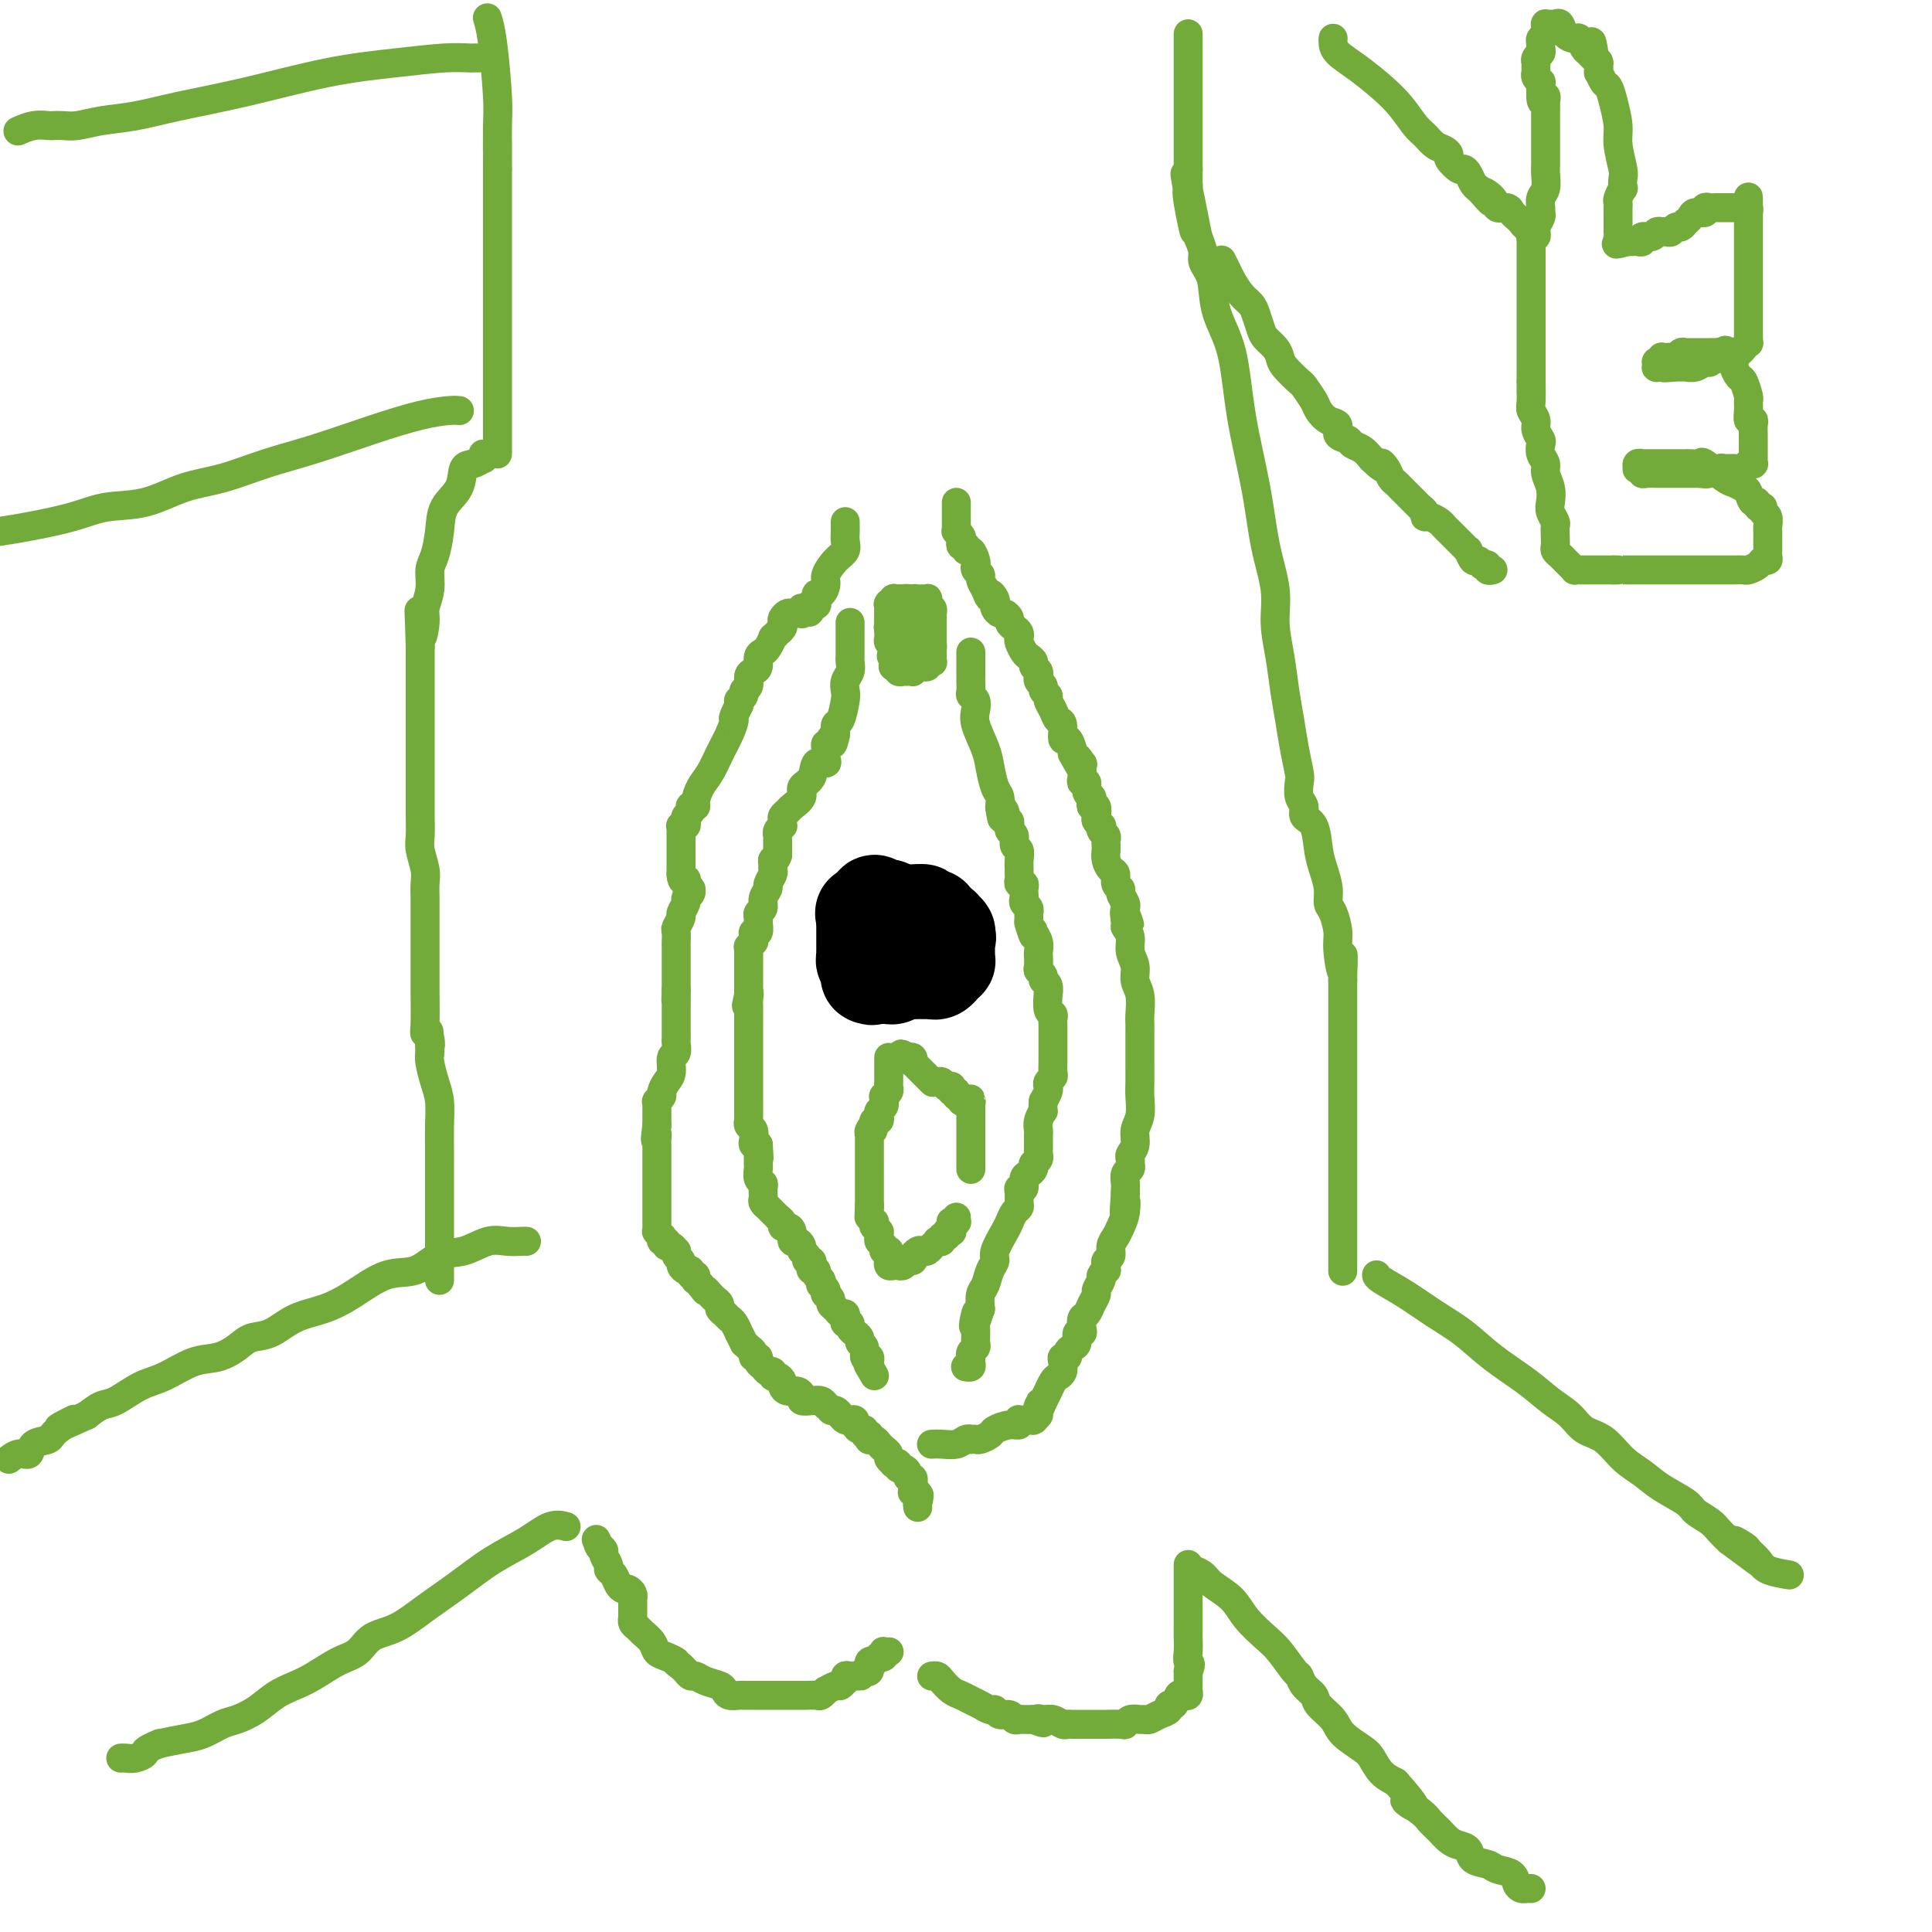 <svg viewBox='0 0 400 400' version='1.1' xmlns='http://www.w3.org/2000/svg' xmlns:xlink='http://www.w3.org/1999/xlink'><g fill='none' stroke='#73AB3A' stroke-width='6' stroke-linecap='round' stroke-linejoin='round'><path d='M175,108c0.001,0.440 0.002,0.881 0,1c-0.002,0.119 -0.006,-0.082 0,0c0.006,0.082 0.022,0.449 0,1c-0.022,0.551 -0.082,1.288 0,2c0.082,0.712 0.306,1.400 0,2c-0.306,0.600 -1.144,1.111 -2,2c-0.856,0.889 -1.732,2.155 -2,3c-0.268,0.845 0.073,1.270 0,2c-0.073,0.730 -0.559,1.765 -1,2c-0.441,0.235 -0.836,-0.329 -1,0c-0.164,0.329 -0.096,1.552 0,2c0.096,0.448 0.222,0.120 0,0c-0.222,-0.120 -0.790,-0.032 -1,0c-0.210,0.032 -0.060,0.009 0,0c0.060,-0.009 0.030,-0.005 0,0'/><path d='M168,125c-1.023,2.856 -0.082,1.498 0,1c0.082,-0.498 -0.696,-0.134 -1,0c-0.304,0.134 -0.134,0.040 0,0c0.134,-0.040 0.233,-0.025 0,0c-0.233,0.025 -0.799,0.059 -1,0c-0.201,-0.059 -0.039,-0.212 0,0c0.039,0.212 -0.045,0.789 0,1c0.045,0.211 0.220,0.056 0,0c-0.220,-0.056 -0.833,-0.012 -1,0c-0.167,0.012 0.113,-0.008 0,0c-0.113,0.008 -0.618,0.043 -1,0c-0.382,-0.043 -0.642,-0.165 -1,0c-0.358,0.165 -0.813,0.617 -1,1c-0.187,0.383 -0.107,0.695 0,1c0.107,0.305 0.240,0.602 0,1c-0.240,0.398 -0.852,0.898 -1,1c-0.148,0.102 0.168,-0.194 0,0c-0.168,0.194 -0.819,0.877 -1,1c-0.181,0.123 0.110,-0.314 0,0c-0.110,0.314 -0.621,1.380 -1,2c-0.379,0.620 -0.628,0.795 -1,1c-0.372,0.205 -0.869,0.440 -1,1c-0.131,0.560 0.105,1.445 0,2c-0.105,0.555 -0.549,0.778 -1,1c-0.451,0.222 -0.909,0.442 -1,1c-0.091,0.558 0.186,1.455 0,2c-0.186,0.545 -0.834,0.737 -1,1c-0.166,0.263 0.151,0.596 0,1c-0.151,0.404 -0.772,0.878 -1,1c-0.228,0.122 -0.065,-0.108 0,0c0.065,0.108 0.033,0.554 0,1'/><path d='M153,146c-1.739,3.487 -1.085,2.704 -1,3c0.085,0.296 -0.398,1.669 -1,3c-0.602,1.331 -1.323,2.619 -2,4c-0.677,1.381 -1.309,2.854 -2,4c-0.691,1.146 -1.439,1.966 -2,3c-0.561,1.034 -0.935,2.281 -1,3c-0.065,0.719 0.179,0.911 0,1c-0.179,0.089 -0.780,0.076 -1,0c-0.220,-0.076 -0.059,-0.216 0,0c0.059,0.216 0.017,0.789 0,1c-0.017,0.211 -0.008,0.060 0,0c0.008,-0.060 0.016,-0.027 0,0c-0.016,0.027 -0.056,0.050 0,0c0.056,-0.050 0.207,-0.171 0,0c-0.207,0.171 -0.774,0.634 -1,1c-0.226,0.366 -0.113,0.633 0,1c0.113,0.367 0.226,0.833 0,1c-0.226,0.167 -0.793,0.035 -1,0c-0.207,-0.035 -0.056,0.028 0,0c0.056,-0.028 0.015,-0.148 0,0c-0.015,0.148 -0.004,0.565 0,1c0.004,0.435 0.001,0.889 0,1c-0.001,0.111 -0.000,-0.121 0,0c0.000,0.121 0.000,0.595 0,1c-0.000,0.405 -0.000,0.739 0,1c0.000,0.261 0.000,0.447 0,1c-0.000,0.553 -0.000,1.471 0,2c0.000,0.529 0.000,0.667 0,1c-0.000,0.333 -0.000,0.859 0,1c0.000,0.141 0.000,-0.103 0,0c-0.000,0.103 -0.000,0.551 0,1'/><path d='M141,181c0.067,2.018 0.736,1.062 1,1c0.264,-0.062 0.123,0.768 0,1c-0.123,0.232 -0.229,-0.134 0,0c0.229,0.134 0.793,0.768 1,1c0.207,0.232 0.055,0.062 0,0c-0.055,-0.062 -0.015,-0.017 0,0c0.015,0.017 0.005,0.008 0,0c-0.005,-0.008 -0.005,-0.013 0,0c0.005,0.013 0.017,0.044 0,0c-0.017,-0.044 -0.061,-0.162 0,0c0.061,0.162 0.228,0.606 0,1c-0.228,0.394 -0.849,0.740 -1,1c-0.151,0.260 0.170,0.436 0,1c-0.170,0.564 -0.830,1.517 -1,2c-0.170,0.483 0.151,0.496 0,1c-0.151,0.504 -0.772,1.498 -1,2c-0.228,0.502 -0.061,0.512 0,1c0.061,0.488 0.016,1.455 0,2c-0.016,0.545 -0.004,0.667 0,1c0.004,0.333 0.001,0.878 0,1c-0.001,0.122 -0.000,-0.178 0,0c0.000,0.178 0.000,0.835 0,1c-0.000,0.165 -0.000,-0.163 0,0c0.000,0.163 0.000,0.817 0,1c-0.000,0.183 -0.000,-0.106 0,0c0.000,0.106 0.000,0.606 0,1c-0.000,0.394 -0.000,0.683 0,1c0.000,0.317 0.000,0.662 0,1c-0.000,0.338 -0.000,0.668 0,1c0.000,0.332 0.000,0.666 0,1c-0.000,0.334 -0.000,0.667 0,1'/><path d='M140,205c-0.155,3.831 -0.041,1.407 0,1c0.041,-0.407 0.011,1.201 0,2c-0.011,0.799 -0.003,0.787 0,1c0.003,0.213 0.001,0.650 0,1c-0.001,0.350 -0.000,0.615 0,1c0.000,0.385 0.000,0.892 0,1c-0.000,0.108 -0.000,-0.182 0,0c0.000,0.182 0.000,0.837 0,1c-0.000,0.163 -0.000,-0.166 0,0c0.000,0.166 0.000,0.829 0,1c-0.000,0.171 -0.000,-0.148 0,0c0.000,0.148 0.001,0.765 0,1c-0.001,0.235 -0.004,0.089 0,0c0.004,-0.089 0.016,-0.119 0,0c-0.016,0.119 -0.060,0.388 0,1c0.060,0.612 0.222,1.568 0,2c-0.222,0.432 -0.829,0.339 -1,1c-0.171,0.661 0.094,2.076 0,3c-0.094,0.924 -0.547,1.357 -1,2c-0.453,0.643 -0.906,1.495 -1,2c-0.094,0.505 0.171,0.661 0,1c-0.171,0.339 -0.778,0.860 -1,1c-0.222,0.140 -0.060,-0.102 0,0c0.060,0.102 0.016,0.548 0,1c-0.016,0.452 -0.004,0.910 0,1c0.004,0.090 0.001,-0.187 0,0c-0.001,0.187 -0.000,0.837 0,1c0.000,0.163 0.000,-0.163 0,0c-0.000,0.163 -0.000,0.813 0,1c0.000,0.187 0.000,-0.089 0,0c-0.000,0.089 -0.000,0.545 0,1'/><path d='M136,233c-0.619,4.733 -0.166,2.567 0,2c0.166,-0.567 0.044,0.466 0,1c-0.044,0.534 -0.012,0.568 0,1c0.012,0.432 0.003,1.260 0,2c-0.003,0.740 -0.001,1.391 0,2c0.001,0.609 0.000,1.175 0,2c-0.000,0.825 -0.000,1.908 0,3c0.000,1.092 0.000,2.191 0,3c-0.000,0.809 -0.001,1.326 0,2c0.001,0.674 0.004,1.505 0,2c-0.004,0.495 -0.015,0.653 0,1c0.015,0.347 0.055,0.882 0,1c-0.055,0.118 -0.207,-0.180 0,0c0.207,0.180 0.773,0.837 1,1c0.227,0.163 0.116,-0.168 0,0c-0.116,0.168 -0.238,0.833 0,1c0.238,0.167 0.834,-0.166 1,0c0.166,0.166 -0.100,0.832 0,1c0.100,0.168 0.567,-0.162 1,0c0.433,0.162 0.833,0.817 1,1c0.167,0.183 0.100,-0.104 0,0c-0.100,0.104 -0.233,0.601 0,1c0.233,0.399 0.832,0.699 1,1c0.168,0.301 -0.095,0.601 0,1c0.095,0.399 0.547,0.895 1,1c0.453,0.105 0.905,-0.183 1,0c0.095,0.183 -0.168,0.836 0,1c0.168,0.164 0.767,-0.162 1,0c0.233,0.162 0.101,0.813 0,1c-0.101,0.187 -0.172,-0.089 0,0c0.172,0.089 0.586,0.545 1,1'/><path d='M145,266c1.570,2.190 0.994,1.164 1,1c0.006,-0.164 0.593,0.533 1,1c0.407,0.467 0.634,0.703 1,1c0.366,0.297 0.871,0.656 1,1c0.129,0.344 -0.119,0.675 0,1c0.119,0.325 0.605,0.645 1,1c0.395,0.355 0.698,0.744 1,1c0.302,0.256 0.602,0.379 1,1c0.398,0.621 0.894,1.739 1,2c0.106,0.261 -0.178,-0.334 0,0c0.178,0.334 0.817,1.596 1,2c0.183,0.404 -0.091,-0.050 0,0c0.091,0.050 0.545,0.605 1,1c0.455,0.395 0.910,0.630 1,1c0.090,0.370 -0.183,0.874 0,1c0.183,0.126 0.824,-0.125 1,0c0.176,0.125 -0.111,0.626 0,1c0.111,0.374 0.621,0.621 1,1c0.379,0.379 0.627,0.889 1,1c0.373,0.111 0.870,-0.178 1,0c0.130,0.178 -0.107,0.822 0,1c0.107,0.178 0.557,-0.111 1,0c0.443,0.111 0.879,0.621 1,1c0.121,0.379 -0.074,0.627 0,1c0.074,0.373 0.418,0.871 1,1c0.582,0.129 1.402,-0.110 2,0c0.598,0.110 0.972,0.568 1,1c0.028,0.432 -0.292,0.837 0,1c0.292,0.163 1.194,0.082 2,0c0.806,-0.082 1.516,-0.166 2,0c0.484,0.166 0.742,0.583 1,1'/><path d='M171,291c2.035,1.321 1.122,1.125 1,1c-0.122,-0.125 0.546,-0.178 1,0c0.454,0.178 0.695,0.586 1,1c0.305,0.414 0.673,0.833 1,1c0.327,0.167 0.614,0.082 1,0c0.386,-0.082 0.873,-0.162 1,0c0.127,0.162 -0.106,0.564 0,1c0.106,0.436 0.550,0.905 1,1c0.450,0.095 0.904,-0.185 1,0c0.096,0.185 -0.168,0.833 0,1c0.168,0.167 0.766,-0.148 1,0c0.234,0.148 0.104,0.761 0,1c-0.104,0.239 -0.181,0.106 0,0c0.181,-0.106 0.622,-0.183 1,0c0.378,0.183 0.694,0.627 1,1c0.306,0.373 0.603,0.675 1,1c0.397,0.325 0.895,0.675 1,1c0.105,0.325 -0.183,0.627 0,1c0.183,0.373 0.836,0.817 1,1c0.164,0.183 -0.162,0.104 0,0c0.162,-0.104 0.813,-0.234 1,0c0.187,0.234 -0.090,0.832 0,1c0.090,0.168 0.546,-0.095 1,0c0.454,0.095 0.906,0.547 1,1c0.094,0.453 -0.171,0.906 0,1c0.171,0.094 0.778,-0.172 1,0c0.222,0.172 0.060,0.781 0,1c-0.060,0.219 -0.016,0.048 0,0c0.016,-0.048 0.004,0.025 0,0c-0.004,-0.025 -0.001,-0.150 0,0c0.001,0.150 0.001,0.575 0,1'/><path d='M189,308c2.724,2.808 0.534,1.327 0,1c-0.534,-0.327 0.589,0.501 1,1c0.411,0.499 0.110,0.670 0,1c-0.110,0.330 -0.030,0.821 0,1c0.030,0.179 0.008,0.048 0,0c-0.008,-0.048 -0.002,-0.013 0,0c0.002,0.013 0.001,0.003 0,0c-0.001,-0.003 -0.000,-0.001 0,0c0.000,0.001 0.000,0.000 0,0'/><path d='M198,104c0.000,0.408 0.000,0.816 0,1c-0.000,0.184 -0.000,0.143 0,0c0.000,-0.143 0.000,-0.388 0,0c-0.000,0.388 -0.001,1.410 0,2c0.001,0.590 0.004,0.750 0,1c-0.004,0.250 -0.015,0.592 0,1c0.015,0.408 0.055,0.884 0,1c-0.055,0.116 -0.207,-0.128 0,0c0.207,0.128 0.773,0.627 1,1c0.227,0.373 0.116,0.620 0,1c-0.116,0.380 -0.238,0.893 0,1c0.238,0.107 0.834,-0.193 1,0c0.166,0.193 -0.100,0.878 0,1c0.100,0.122 0.567,-0.318 1,0c0.433,0.318 0.833,1.394 1,2c0.167,0.606 0.100,0.743 0,1c-0.100,0.257 -0.233,0.636 0,1c0.233,0.364 0.832,0.713 1,1c0.168,0.287 -0.095,0.510 0,1c0.095,0.490 0.547,1.245 1,2'/><path d='M204,122c1.095,2.964 0.832,1.372 1,1c0.168,-0.372 0.766,0.474 1,1c0.234,0.526 0.105,0.732 0,1c-0.105,0.268 -0.187,0.596 0,1c0.187,0.404 0.641,0.882 1,1c0.359,0.118 0.622,-0.123 1,0c0.378,0.123 0.872,0.611 1,1c0.128,0.389 -0.110,0.681 0,1c0.110,0.319 0.568,0.667 1,1c0.432,0.333 0.836,0.653 1,1c0.164,0.347 0.086,0.723 0,1c-0.086,0.277 -0.182,0.455 0,1c0.182,0.545 0.641,1.455 1,2c0.359,0.545 0.618,0.724 1,1c0.382,0.276 0.887,0.647 1,1c0.113,0.353 -0.167,0.686 0,1c0.167,0.314 0.781,0.609 1,1c0.219,0.391 0.044,0.878 0,1c-0.044,0.122 0.045,-0.122 0,0c-0.045,0.122 -0.223,0.609 0,1c0.223,0.391 0.847,0.685 1,1c0.153,0.315 -0.167,0.652 0,1c0.167,0.348 0.819,0.707 1,1c0.181,0.293 -0.110,0.521 0,1c0.110,0.479 0.621,1.209 1,2c0.379,0.791 0.627,1.644 1,2c0.373,0.356 0.871,0.214 1,1c0.129,0.786 -0.110,2.499 0,3c0.110,0.501 0.568,-0.211 1,0c0.432,0.211 0.838,1.346 1,2c0.162,0.654 0.081,0.827 0,1'/><path d='M222,156c2.951,5.423 1.327,1.981 1,1c-0.327,-0.981 0.643,0.498 1,1c0.357,0.502 0.100,0.028 0,0c-0.100,-0.028 -0.042,0.392 0,1c0.042,0.608 0.067,1.406 0,2c-0.067,0.594 -0.228,0.985 0,1c0.228,0.015 0.845,-0.346 1,0c0.155,0.346 -0.151,1.397 0,2c0.151,0.603 0.759,0.757 1,1c0.241,0.243 0.116,0.576 0,1c-0.116,0.424 -0.224,0.941 0,1c0.224,0.059 0.778,-0.339 1,0c0.222,0.339 0.111,1.414 0,2c-0.111,0.586 -0.222,0.682 0,1c0.222,0.318 0.777,0.859 1,1c0.223,0.141 0.112,-0.117 0,0c-0.112,0.117 -0.226,0.608 0,1c0.226,0.392 0.792,0.685 1,1c0.208,0.315 0.058,0.652 0,1c-0.058,0.348 -0.026,0.708 0,1c0.026,0.292 0.044,0.516 0,1c-0.044,0.484 -0.151,1.229 0,2c0.151,0.771 0.561,1.567 1,2c0.439,0.433 0.906,0.501 1,1c0.094,0.499 -0.185,1.429 0,2c0.185,0.571 0.834,0.784 1,1c0.166,0.216 -0.152,0.436 0,1c0.152,0.564 0.773,1.471 1,2c0.227,0.529 0.061,0.681 0,1c-0.061,0.319 -0.017,0.805 0,1c0.017,0.195 0.009,0.097 0,0'/><path d='M233,189c1.697,4.994 0.440,0.979 0,0c-0.440,-0.979 -0.061,1.077 0,2c0.061,0.923 -0.195,0.712 0,1c0.195,0.288 0.841,1.076 1,2c0.159,0.924 -0.168,1.984 0,3c0.168,1.016 0.829,1.987 1,3c0.171,1.013 -0.150,2.068 0,3c0.150,0.932 0.772,1.740 1,3c0.228,1.260 0.061,2.971 0,4c-0.061,1.029 -0.016,1.375 0,2c0.016,0.625 0.004,1.529 0,2c-0.004,0.471 -0.001,0.510 0,1c0.001,0.490 0.000,1.433 0,2c-0.000,0.567 -0.000,0.759 0,1c0.000,0.241 0.001,0.533 0,1c-0.001,0.467 -0.004,1.111 0,2c0.004,0.889 0.016,2.023 0,3c-0.016,0.977 -0.061,1.795 0,3c0.061,1.205 0.227,2.795 0,4c-0.227,1.205 -0.845,2.025 -1,3c-0.155,0.975 0.155,2.104 0,3c-0.155,0.896 -0.774,1.560 -1,2c-0.226,0.440 -0.060,0.657 0,1c0.060,0.343 0.012,0.812 0,1c-0.012,0.188 0.011,0.096 0,0c-0.011,-0.096 -0.055,-0.194 0,0c0.055,0.194 0.211,0.682 0,1c-0.211,0.318 -0.789,0.467 -1,1c-0.211,0.533 -0.057,1.451 0,2c0.057,0.549 0.016,0.728 0,1c-0.016,0.272 -0.008,0.636 0,1'/><path d='M233,247c-0.477,6.716 -0.170,3.007 0,2c0.170,-1.007 0.204,0.690 0,2c-0.204,1.310 -0.647,2.235 -1,3c-0.353,0.765 -0.616,1.371 -1,2c-0.384,0.629 -0.888,1.283 -1,2c-0.112,0.717 0.167,1.498 0,2c-0.167,0.502 -0.781,0.726 -1,1c-0.219,0.274 -0.044,0.597 0,1c0.044,0.403 -0.045,0.885 0,1c0.045,0.115 0.223,-0.139 0,0c-0.223,0.139 -0.847,0.670 -1,1c-0.153,0.330 0.167,0.460 0,1c-0.167,0.540 -0.819,1.492 -1,2c-0.181,0.508 0.109,0.573 0,1c-0.109,0.427 -0.617,1.215 -1,2c-0.383,0.785 -0.643,1.568 -1,2c-0.357,0.432 -0.813,0.515 -1,1c-0.187,0.485 -0.105,1.373 0,2c0.105,0.627 0.234,0.994 0,1c-0.234,0.006 -0.832,-0.348 -1,0c-0.168,0.348 0.095,1.399 0,2c-0.095,0.601 -0.547,0.751 -1,1c-0.453,0.249 -0.905,0.595 -1,1c-0.095,0.405 0.168,0.868 0,1c-0.168,0.132 -0.766,-0.068 -1,0c-0.234,0.068 -0.104,0.402 0,1c0.104,0.598 0.183,1.459 0,2c-0.183,0.541 -0.626,0.764 -1,1c-0.374,0.236 -0.678,0.487 -1,1c-0.322,0.513 -0.664,1.290 -1,2c-0.336,0.710 -0.668,1.355 -1,2'/><path d='M216,290c-2.852,6.830 -1.482,2.404 -1,1c0.482,-1.404 0.078,0.212 0,1c-0.078,0.788 0.172,0.747 0,1c-0.172,0.253 -0.764,0.800 -1,1c-0.236,0.200 -0.116,0.054 0,0c0.116,-0.054 0.228,-0.014 0,0c-0.228,0.014 -0.797,0.004 -1,0c-0.203,-0.004 -0.039,-0.001 0,0c0.039,0.001 -0.046,0.001 0,0c0.046,-0.001 0.222,-0.001 0,0c-0.222,0.001 -0.843,0.004 -1,0c-0.157,-0.004 0.149,-0.016 0,0c-0.149,0.016 -0.755,0.060 -1,0c-0.245,-0.060 -0.131,-0.224 0,0c0.131,0.224 0.277,0.834 0,1c-0.277,0.166 -0.977,-0.113 -2,0c-1.023,0.113 -2.369,0.619 -3,1c-0.631,0.381 -0.547,0.638 -1,1c-0.453,0.362 -1.444,0.828 -2,1c-0.556,0.172 -0.676,0.050 -1,0c-0.324,-0.050 -0.853,-0.027 -1,0c-0.147,0.027 0.086,0.060 0,0c-0.086,-0.060 -0.493,-0.212 -1,0c-0.507,0.212 -1.115,0.789 -2,1c-0.885,0.211 -2.046,0.057 -3,0c-0.954,-0.057 -1.701,-0.016 -2,0c-0.299,0.016 -0.149,0.008 0,0'/><path d='M176,129c0.000,-0.121 0.000,-0.243 0,0c-0.000,0.243 -0.000,0.850 0,1c0.000,0.150 0.000,-0.156 0,0c-0.000,0.156 -0.000,0.776 0,1c0.000,0.224 0.000,0.053 0,0c-0.000,-0.053 -0.000,0.013 0,0c0.000,-0.013 0.000,-0.105 0,0c-0.000,0.105 -0.000,0.409 0,1c0.000,0.591 0.001,1.471 0,2c-0.001,0.529 -0.004,0.708 0,1c0.004,0.292 0.015,0.698 0,1c-0.015,0.302 -0.056,0.501 0,1c0.056,0.499 0.208,1.297 0,2c-0.208,0.703 -0.778,1.311 -1,2c-0.222,0.689 -0.098,1.458 0,2c0.098,0.542 0.171,0.857 0,2c-0.171,1.143 -0.584,3.116 -1,4c-0.416,0.884 -0.833,0.681 -1,1c-0.167,0.319 -0.083,1.159 0,2'/><path d='M173,152c-0.707,3.721 -0.974,1.523 -1,1c-0.026,-0.523 0.189,0.630 0,1c-0.189,0.370 -0.783,-0.042 -1,0c-0.217,0.042 -0.056,0.537 0,1c0.056,0.463 0.008,0.892 0,1c-0.008,0.108 0.024,-0.105 0,0c-0.024,0.105 -0.106,0.528 0,1c0.106,0.472 0.398,0.994 0,1c-0.398,0.006 -1.487,-0.503 -2,0c-0.513,0.503 -0.452,2.019 -1,3c-0.548,0.981 -1.706,1.429 -2,2c-0.294,0.571 0.275,1.266 0,2c-0.275,0.734 -1.394,1.507 -2,2c-0.606,0.493 -0.697,0.706 -1,1c-0.303,0.294 -0.817,0.670 -1,1c-0.183,0.330 -0.035,0.614 0,1c0.035,0.386 -0.043,0.873 0,1c0.043,0.127 0.208,-0.107 0,0c-0.208,0.107 -0.788,0.554 -1,1c-0.212,0.446 -0.057,0.890 0,1c0.057,0.110 0.015,-0.114 0,0c-0.015,0.114 -0.004,0.566 0,1c0.004,0.434 0.001,0.849 0,1c-0.001,0.151 -0.000,0.040 0,0c0.000,-0.040 0.000,-0.007 0,0c-0.000,0.007 -0.000,-0.013 0,0c0.000,0.013 0.000,0.059 0,0c-0.000,-0.059 -0.000,-0.222 0,0c0.000,0.222 0.000,0.829 0,1c-0.000,0.171 -0.000,-0.094 0,0c0.000,0.094 0.000,0.547 0,1'/><path d='M161,177c-0.382,1.417 -0.839,0.961 -1,1c-0.161,0.039 -0.028,0.573 0,1c0.028,0.427 -0.049,0.747 0,1c0.049,0.253 0.224,0.439 0,1c-0.224,0.561 -0.849,1.498 -1,2c-0.151,0.502 0.170,0.569 0,1c-0.170,0.431 -0.830,1.228 -1,2c-0.170,0.772 0.152,1.521 0,2c-0.152,0.479 -0.776,0.688 -1,1c-0.224,0.312 -0.046,0.727 0,1c0.046,0.273 -0.041,0.403 0,1c0.041,0.597 0.208,1.662 0,2c-0.208,0.338 -0.792,-0.049 -1,0c-0.208,0.049 -0.042,0.534 0,1c0.042,0.466 -0.041,0.913 0,1c0.041,0.087 0.207,-0.188 0,0c-0.207,0.188 -0.788,0.838 -1,1c-0.212,0.162 -0.057,-0.163 0,0c0.057,0.163 0.015,0.813 0,1c-0.015,0.187 -0.004,-0.091 0,0c0.004,0.091 0.001,0.550 0,1c-0.001,0.450 -0.000,0.890 0,1c0.000,0.110 0.000,-0.110 0,0c-0.000,0.110 -0.000,0.549 0,1c0.000,0.451 0.000,0.912 0,1c-0.000,0.088 -0.000,-0.198 0,0c0.000,0.198 0.000,0.879 0,1c-0.000,0.121 -0.000,-0.318 0,0c0.000,0.318 0.000,1.393 0,2c-0.000,0.607 -0.000,0.745 0,1c0.000,0.255 0.000,0.628 0,1'/><path d='M155,206c-0.928,4.439 -0.249,1.036 0,0c0.249,-1.036 0.067,0.296 0,1c-0.067,0.704 -0.018,0.779 0,1c0.018,0.221 0.005,0.587 0,1c-0.005,0.413 -0.001,0.875 0,1c0.001,0.125 0.000,-0.085 0,0c-0.000,0.085 -0.000,0.464 0,1c0.000,0.536 0.000,1.228 0,2c-0.000,0.772 -0.000,1.625 0,2c0.000,0.375 0.000,0.271 0,1c-0.000,0.729 -0.000,2.290 0,3c0.000,0.710 0.000,0.569 0,1c-0.000,0.431 -0.000,1.435 0,2c0.000,0.565 0.000,0.690 0,1c-0.000,0.310 -0.000,0.804 0,1c0.000,0.196 0.000,0.094 0,0c-0.000,-0.094 -0.000,-0.180 0,0c0.000,0.180 0.000,0.626 0,1c-0.000,0.374 -0.000,0.678 0,1c0.000,0.322 0.000,0.663 0,1c-0.000,0.337 -0.000,0.669 0,1c0.000,0.331 0.000,0.662 0,1c-0.000,0.338 -0.001,0.682 0,1c0.001,0.318 0.004,0.609 0,1c-0.004,0.391 -0.015,0.882 0,1c0.015,0.118 0.056,-0.136 0,0c-0.056,0.136 -0.208,0.664 0,1c0.208,0.336 0.777,0.482 1,1c0.223,0.518 0.098,1.409 0,2c-0.098,0.591 -0.171,0.883 0,1c0.171,0.117 0.585,0.058 1,0'/><path d='M157,237c0.309,4.973 0.083,1.907 0,1c-0.083,-0.907 -0.022,0.345 0,1c0.022,0.655 0.006,0.713 0,1c-0.006,0.287 -0.003,0.801 0,1c0.003,0.199 0.005,0.081 0,0c-0.005,-0.081 -0.015,-0.125 0,0c0.015,0.125 0.057,0.418 0,1c-0.057,0.582 -0.212,1.451 0,2c0.212,0.549 0.793,0.778 1,1c0.207,0.222 0.042,0.438 0,1c-0.042,0.562 0.040,1.470 0,2c-0.040,0.530 -0.203,0.682 0,1c0.203,0.318 0.773,0.804 1,1c0.227,0.196 0.112,0.104 0,0c-0.112,-0.104 -0.222,-0.220 0,0c0.222,0.220 0.776,0.776 1,1c0.224,0.224 0.116,0.115 0,0c-0.116,-0.115 -0.242,-0.237 0,0c0.242,0.237 0.852,0.834 1,1c0.148,0.166 -0.167,-0.097 0,0c0.167,0.097 0.814,0.556 1,1c0.186,0.444 -0.091,0.875 0,1c0.091,0.125 0.550,-0.055 1,0c0.450,0.055 0.891,0.344 1,1c0.109,0.656 -0.114,1.679 0,2c0.114,0.321 0.566,-0.058 1,0c0.434,0.058 0.851,0.554 1,1c0.149,0.446 0.030,0.841 0,1c-0.030,0.159 0.030,0.081 0,0c-0.030,-0.081 -0.152,-0.166 0,0c0.152,0.166 0.576,0.583 1,1'/><path d='M167,260c1.333,2.095 0.165,1.331 0,1c-0.165,-0.331 0.673,-0.229 1,0c0.327,0.229 0.144,0.586 0,1c-0.144,0.414 -0.249,0.885 0,1c0.249,0.115 0.850,-0.128 1,0c0.150,0.128 -0.152,0.625 0,1c0.152,0.375 0.759,0.626 1,1c0.241,0.374 0.116,0.870 0,1c-0.116,0.130 -0.223,-0.106 0,0c0.223,0.106 0.777,0.553 1,1c0.223,0.447 0.115,0.893 0,1c-0.115,0.107 -0.238,-0.125 0,0c0.238,0.125 0.838,0.607 1,1c0.162,0.393 -0.114,0.696 0,1c0.114,0.304 0.618,0.607 1,1c0.382,0.393 0.642,0.875 1,1c0.358,0.125 0.813,-0.107 1,0c0.187,0.107 0.107,0.555 0,1c-0.107,0.445 -0.240,0.889 0,1c0.240,0.111 0.853,-0.111 1,0c0.147,0.111 -0.172,0.555 0,1c0.172,0.445 0.835,0.891 1,1c0.165,0.109 -0.167,-0.121 0,0c0.167,0.121 0.833,0.592 1,1c0.167,0.408 -0.166,0.754 0,1c0.166,0.246 0.829,0.391 1,1c0.171,0.609 -0.150,1.683 0,2c0.150,0.317 0.772,-0.121 1,0c0.228,0.121 0.061,0.802 0,1c-0.061,0.198 -0.018,-0.086 0,0c0.018,0.086 0.009,0.543 0,1'/><path d='M180,283c2.022,3.578 0.578,1.022 0,0c-0.578,-1.022 -0.289,-0.511 0,0'/><path d='M201,135c-0.000,0.411 -0.000,0.822 0,1c0.000,0.178 0.000,0.124 0,0c-0.000,-0.124 -0.000,-0.318 0,0c0.000,0.318 0.000,1.150 0,2c-0.000,0.850 -0.001,1.719 0,2c0.001,0.281 0.004,-0.028 0,0c-0.004,0.028 -0.015,0.391 0,1c0.015,0.609 0.055,1.463 0,2c-0.055,0.537 -0.204,0.759 0,1c0.204,0.241 0.762,0.503 1,1c0.238,0.497 0.158,1.229 0,2c-0.158,0.771 -0.392,1.581 0,3c0.392,1.419 1.412,3.445 2,5c0.588,1.555 0.746,2.638 1,4c0.254,1.362 0.604,3.004 1,4c0.396,0.996 0.837,1.345 1,2c0.163,0.655 0.046,1.616 0,2c-0.046,0.384 -0.023,0.192 0,0'/><path d='M207,167c0.868,4.890 0.036,1.114 0,0c-0.036,-1.114 0.722,0.432 1,1c0.278,0.568 0.074,0.156 0,0c-0.074,-0.156 -0.020,-0.057 0,0c0.020,0.057 0.004,0.072 0,0c-0.004,-0.072 0.003,-0.231 0,0c-0.003,0.231 -0.015,0.850 0,1c0.015,0.150 0.057,-0.171 0,0c-0.057,0.171 -0.212,0.834 0,1c0.212,0.166 0.793,-0.164 1,0c0.207,0.164 0.040,0.821 0,1c-0.040,0.179 0.046,-0.122 0,0c-0.046,0.122 -0.222,0.665 0,1c0.222,0.335 0.844,0.462 1,1c0.156,0.538 -0.154,1.488 0,2c0.154,0.512 0.773,0.585 1,1c0.227,0.415 0.061,1.172 0,2c-0.061,0.828 -0.017,1.729 0,2c0.017,0.271 0.008,-0.086 0,0c-0.008,0.086 -0.016,0.614 0,1c0.016,0.386 0.057,0.628 0,1c-0.057,0.372 -0.211,0.873 0,1c0.211,0.127 0.788,-0.121 1,0c0.212,0.121 0.061,0.609 0,1c-0.061,0.391 -0.030,0.683 0,1c0.030,0.317 0.061,0.658 0,1c-0.061,0.342 -0.212,0.686 0,1c0.212,0.314 0.789,0.600 1,1c0.211,0.400 0.057,0.915 0,1c-0.057,0.085 -0.016,-0.262 0,0c0.016,0.262 0.008,1.131 0,2'/><path d='M213,191c1.171,4.190 1.098,2.666 1,2c-0.098,-0.666 -0.222,-0.473 0,0c0.222,0.473 0.791,1.226 1,2c0.209,0.774 0.060,1.569 0,2c-0.060,0.431 -0.031,0.497 0,1c0.031,0.503 0.065,1.443 0,2c-0.065,0.557 -0.228,0.732 0,1c0.228,0.268 0.846,0.629 1,1c0.154,0.371 -0.156,0.751 0,1c0.156,0.249 0.778,0.367 1,1c0.222,0.633 0.046,1.780 0,2c-0.046,0.220 0.040,-0.488 0,0c-0.040,0.488 -0.207,2.172 0,3c0.207,0.828 0.788,0.799 1,1c0.212,0.201 0.057,0.632 0,1c-0.057,0.368 -0.015,0.672 0,1c0.015,0.328 0.004,0.679 0,1c-0.004,0.321 -0.001,0.611 0,1c0.001,0.389 0.000,0.878 0,1c-0.000,0.122 -0.000,-0.122 0,0c0.000,0.122 0.000,0.609 0,1c-0.000,0.391 -0.000,0.686 0,1c0.000,0.314 0.001,0.647 0,1c-0.001,0.353 -0.004,0.724 0,1c0.004,0.276 0.015,0.455 0,1c-0.015,0.545 -0.056,1.455 0,2c0.056,0.545 0.208,0.726 0,1c-0.208,0.274 -0.777,0.640 -1,1c-0.223,0.360 -0.098,0.712 0,1c0.098,0.288 0.171,0.511 0,1c-0.171,0.489 -0.585,1.245 -1,2'/><path d='M216,228c-0.249,2.836 0.130,1.927 0,2c-0.130,0.073 -0.767,1.129 -1,2c-0.233,0.871 -0.062,1.558 0,2c0.062,0.442 0.017,0.641 0,1c-0.017,0.359 -0.005,0.880 0,1c0.005,0.120 0.001,-0.161 0,0c-0.001,0.161 -0.001,0.764 0,1c0.001,0.236 0.001,0.104 0,0c-0.001,-0.104 -0.004,-0.182 0,0c0.004,0.182 0.015,0.622 0,1c-0.015,0.378 -0.056,0.693 0,1c0.056,0.307 0.208,0.608 0,1c-0.208,0.392 -0.778,0.877 -1,1c-0.222,0.123 -0.097,-0.117 0,0c0.097,0.117 0.166,0.591 0,1c-0.166,0.409 -0.566,0.753 -1,1c-0.434,0.247 -0.901,0.399 -1,1c-0.099,0.601 0.170,1.653 0,2c-0.170,0.347 -0.781,-0.010 -1,0c-0.219,0.010 -0.048,0.387 0,1c0.048,0.613 -0.027,1.460 0,2c0.027,0.540 0.157,0.771 0,1c-0.157,0.229 -0.602,0.456 -1,1c-0.398,0.544 -0.751,1.404 -1,2c-0.249,0.596 -0.395,0.926 -1,2c-0.605,1.074 -1.668,2.892 -2,4c-0.332,1.108 0.069,1.507 0,2c-0.069,0.493 -0.606,1.081 -1,2c-0.394,0.919 -0.645,2.171 -1,3c-0.355,0.829 -0.816,1.237 -1,2c-0.184,0.763 -0.092,1.882 0,3'/><path d='M203,271c-2.238,6.769 -1.332,2.192 -1,1c0.332,-1.192 0.089,1.000 0,2c-0.089,1.000 -0.024,0.808 0,1c0.024,0.192 0.006,0.769 0,1c-0.006,0.231 -0.002,0.118 0,0c0.002,-0.118 0.002,-0.239 0,0c-0.002,0.239 -0.004,0.837 0,1c0.004,0.163 0.015,-0.110 0,0c-0.015,0.110 -0.057,0.603 0,1c0.057,0.397 0.211,0.698 0,1c-0.211,0.302 -0.788,0.607 -1,1c-0.212,0.393 -0.061,0.876 0,1c0.061,0.124 0.030,-0.110 0,0c-0.030,0.110 -0.061,0.565 0,1c0.061,0.435 0.212,0.848 0,1c-0.212,0.152 -0.789,0.041 -1,0c-0.211,-0.041 -0.057,-0.011 0,0c0.057,0.011 0.016,0.003 0,0c-0.016,-0.003 -0.008,-0.002 0,0'/><path d='M189,134c0.008,0.114 0.016,0.228 0,0c-0.016,-0.228 -0.056,-0.797 0,-1c0.056,-0.203 0.207,-0.041 0,0c-0.207,0.041 -0.772,-0.041 -1,0c-0.228,0.041 -0.118,0.203 0,0c0.118,-0.203 0.242,-0.772 0,-1c-0.242,-0.228 -0.852,-0.113 -1,0c-0.148,0.113 0.167,0.226 0,0c-0.167,-0.226 -0.814,-0.792 -1,-1c-0.186,-0.208 0.090,-0.060 0,0c-0.090,0.060 -0.545,0.030 -1,0'/><path d='M185,131c-0.558,-0.405 0.047,0.084 0,0c-0.047,-0.084 -0.745,-0.739 -1,-1c-0.255,-0.261 -0.068,-0.126 0,0c0.068,0.126 0.018,0.245 0,0c-0.018,-0.245 -0.005,-0.854 0,-1c0.005,-0.146 0.001,0.171 0,0c-0.001,-0.171 -0.000,-0.830 0,-1c0.000,-0.170 0.000,0.150 0,0c-0.000,-0.150 -0.000,-0.771 0,-1c0.000,-0.229 0.000,-0.065 0,0c-0.000,0.065 -0.000,0.033 0,0c0.000,-0.033 0.000,-0.065 0,0c-0.000,0.065 -0.000,0.228 0,0c0.000,-0.228 0.000,-0.846 0,-1c-0.000,-0.154 -0.001,0.156 0,0c0.001,-0.156 0.004,-0.778 0,-1c-0.004,-0.222 -0.015,-0.046 0,0c0.015,0.046 0.055,-0.040 0,0c-0.055,0.040 -0.207,0.207 0,0c0.207,-0.207 0.772,-0.788 1,-1c0.228,-0.212 0.117,-0.057 0,0c-0.117,0.057 -0.241,0.015 0,0c0.241,-0.015 0.848,-0.004 1,0c0.152,0.004 -0.152,0.001 0,0c0.152,-0.001 0.759,-0.000 1,0c0.241,0.000 0.116,0.000 0,0c-0.116,-0.000 -0.225,-0.000 0,0c0.225,0.000 0.782,0.000 1,0c0.218,-0.000 0.097,-0.000 0,0c-0.097,0.000 -0.171,0.000 0,0c0.171,-0.000 0.585,-0.000 1,0'/><path d='M189,124c0.770,-0.155 0.196,-0.041 0,0c-0.196,0.041 -0.015,0.011 0,0c0.015,-0.011 -0.136,-0.003 0,0c0.136,0.003 0.558,-0.000 1,0c0.442,0.000 0.903,0.004 1,0c0.097,-0.004 -0.170,-0.016 0,0c0.170,0.016 0.777,0.061 1,0c0.223,-0.061 0.064,-0.228 0,0c-0.064,0.228 -0.031,0.849 0,1c0.031,0.151 0.061,-0.170 0,0c-0.061,0.170 -0.212,0.830 0,1c0.212,0.170 0.789,-0.150 1,0c0.211,0.150 0.057,0.772 0,1c-0.057,0.228 -0.015,0.064 0,0c0.015,-0.064 0.004,-0.027 0,0c-0.004,0.027 -0.001,0.045 0,0c0.001,-0.045 0.000,-0.153 0,0c-0.000,0.153 -0.000,0.567 0,1c0.000,0.433 0.000,0.887 0,1c-0.000,0.113 -0.000,-0.113 0,0c0.000,0.113 0.000,0.566 0,1c-0.000,0.434 -0.000,0.847 0,1c0.000,0.153 0.000,0.044 0,0c-0.000,-0.044 -0.000,-0.022 0,0c0.000,0.022 0.000,0.044 0,0c-0.000,-0.044 -0.000,-0.155 0,0c0.000,0.155 0.000,0.578 0,1c-0.000,0.422 -0.000,0.845 0,1c0.000,0.155 0.000,0.042 0,0c-0.000,-0.042 -0.000,-0.012 0,0c0.000,0.012 0.000,0.006 0,0'/><path d='M193,133c0.155,1.636 0.041,1.227 0,1c-0.041,-0.227 -0.011,-0.271 0,0c0.011,0.271 0.003,0.858 0,1c-0.003,0.142 -0.001,-0.159 0,0c0.001,0.159 -0.000,0.778 0,1c0.000,0.222 0.001,0.046 0,0c-0.001,-0.046 -0.004,0.039 0,0c0.004,-0.039 0.016,-0.203 0,0c-0.016,0.203 -0.061,0.772 0,1c0.061,0.228 0.227,0.113 0,0c-0.227,-0.113 -0.848,-0.226 -1,0c-0.152,0.226 0.166,0.792 0,1c-0.166,0.208 -0.815,0.060 -1,0c-0.185,-0.060 0.094,-0.030 0,0c-0.094,0.030 -0.560,0.061 -1,0c-0.440,-0.061 -0.854,-0.212 -1,0c-0.146,0.212 -0.024,0.789 0,1c0.024,0.211 -0.050,0.057 0,0c0.050,-0.057 0.225,-0.015 0,0c-0.225,0.015 -0.849,0.005 -1,0c-0.151,-0.005 0.171,-0.005 0,0c-0.171,0.005 -0.834,0.016 -1,0c-0.166,-0.016 0.166,-0.057 0,0c-0.166,0.057 -0.829,0.212 -1,0c-0.171,-0.212 0.150,-0.793 0,-1c-0.150,-0.207 -0.772,-0.041 -1,0c-0.228,0.041 -0.061,-0.044 0,0c0.061,0.044 0.016,0.218 0,0c-0.016,-0.218 -0.004,-0.828 0,-1c0.004,-0.172 0.001,0.094 0,0c-0.001,-0.094 -0.001,-0.547 0,-1'/><path d='M185,136c-0.929,-0.322 -0.253,-0.128 0,0c0.253,0.128 0.082,0.189 0,0c-0.082,-0.189 -0.074,-0.629 0,-1c0.074,-0.371 0.216,-0.673 0,-1c-0.216,-0.327 -0.790,-0.679 -1,-1c-0.210,-0.321 -0.056,-0.612 0,-1c0.056,-0.388 0.015,-0.874 0,-1c-0.015,-0.126 -0.004,0.107 0,0c0.004,-0.107 0.001,-0.554 0,-1c-0.001,-0.446 -0.000,-0.890 0,-1c0.000,-0.110 0.000,0.114 0,0c-0.000,-0.114 -0.000,-0.565 0,-1c0.000,-0.435 0.000,-0.852 0,-1c-0.000,-0.148 -0.000,-0.026 0,0c0.000,0.026 0.000,-0.045 0,0c-0.000,0.045 -0.000,0.204 0,0c0.000,-0.204 0.000,-0.773 0,-1c-0.000,-0.227 -0.001,-0.112 0,0c0.001,0.112 0.004,0.222 0,0c-0.004,-0.222 -0.016,-0.778 0,-1c0.016,-0.222 0.060,-0.112 0,0c-0.060,0.112 -0.222,0.226 0,0c0.222,-0.226 0.829,-0.792 1,-1c0.171,-0.208 -0.094,-0.057 0,0c0.094,0.057 0.546,0.019 1,0c0.454,-0.019 0.910,-0.019 1,0c0.090,0.019 -0.186,0.058 0,0c0.186,-0.058 0.833,-0.211 1,0c0.167,0.211 -0.147,0.788 0,1c0.147,0.212 0.756,0.061 1,0c0.244,-0.061 0.122,-0.030 0,0'/><path d='M189,125c0.618,0.397 0.165,0.891 0,1c-0.165,0.109 -0.040,-0.167 0,0c0.040,0.167 -0.003,0.776 0,1c0.003,0.224 0.053,0.064 0,0c-0.053,-0.064 -0.210,-0.032 0,0c0.210,0.032 0.788,0.065 1,0c0.212,-0.065 0.057,-0.229 0,0c-0.057,0.229 -0.015,0.850 0,1c0.015,0.150 0.004,-0.171 0,0c-0.004,0.171 -0.001,0.834 0,1c0.001,0.166 0.000,-0.166 0,0c-0.000,0.166 -0.000,0.829 0,1c0.000,0.171 0.000,-0.150 0,0c-0.000,0.150 -0.000,0.772 0,1c0.000,0.228 0.000,0.061 0,0c-0.000,-0.061 -0.000,-0.017 0,0c0.000,0.017 0.000,0.008 0,0c-0.000,-0.008 -0.000,-0.016 0,0c0.000,0.016 0.000,0.057 0,0c-0.000,-0.057 -0.000,-0.213 0,0c0.000,0.213 0.000,0.793 0,1c-0.000,0.207 -0.000,0.041 0,0c0.000,-0.041 0.000,0.042 0,0c-0.000,-0.042 -0.000,-0.208 0,0c0.000,0.208 0.000,0.792 0,1c-0.000,0.208 -0.000,0.042 0,0c0.000,-0.042 0.000,0.041 0,0c-0.000,-0.041 -0.000,-0.207 0,0c0.000,0.207 0.000,0.786 0,1c0.000,0.214 -0.000,0.061 0,0c0.000,-0.061 0.000,-0.031 0,0'/><path d='M190,134c0.215,1.619 0.254,1.166 0,1c-0.254,-0.166 -0.800,-0.044 -1,0c-0.200,0.044 -0.054,0.012 0,0c0.054,-0.012 0.014,-0.003 0,0c-0.014,0.003 -0.004,0.001 0,0c0.004,-0.001 0.002,-0.000 0,0'/><path d='M201,242c0.000,-0.034 0.000,-0.068 0,0c0.000,0.068 -0.000,0.240 0,0c0.000,-0.240 0.000,-0.890 0,-1c0.000,-0.110 0.000,0.321 0,0c0.000,-0.321 0.000,-1.396 0,-2c0.000,-0.604 0.000,-0.739 0,-1c0.000,-0.261 0.000,-0.647 0,-1c0.000,-0.353 0.000,-0.673 0,-1c0.000,-0.327 0.000,-0.661 0,-1c0.000,-0.339 0.000,-0.682 0,-1c0.000,-0.318 0.000,-0.611 0,-1c-0.000,-0.389 0.000,-0.874 0,-1c0.000,-0.126 0.000,0.106 0,0c0.000,-0.106 0.000,-0.550 0,-1c0.000,-0.450 0.000,-0.905 0,-1c0.000,-0.095 0.000,0.170 0,0c0.000,-0.170 0.000,-0.777 0,-1c0.000,-0.223 0.000,-0.064 0,0c0.000,0.064 0.000,0.032 0,0'/><path d='M201,229c-0.016,-2.238 -0.056,-1.332 0,-1c0.056,0.332 0.207,0.090 0,0c-0.207,-0.090 -0.772,-0.028 -1,0c-0.228,0.028 -0.118,0.023 0,0c0.118,-0.023 0.243,-0.063 0,0c-0.243,0.063 -0.853,0.228 -1,0c-0.147,-0.228 0.171,-0.849 0,-1c-0.171,-0.151 -0.831,0.170 -1,0c-0.169,-0.170 0.152,-0.830 0,-1c-0.152,-0.170 -0.777,0.150 -1,0c-0.223,-0.150 -0.045,-0.771 0,-1c0.045,-0.229 -0.044,-0.065 0,0c0.044,0.065 0.219,0.031 0,0c-0.219,-0.031 -0.833,-0.061 -1,0c-0.167,0.061 0.113,0.212 0,0c-0.113,-0.212 -0.618,-0.788 -1,-1c-0.382,-0.212 -0.642,-0.061 -1,0c-0.358,0.061 -0.814,0.030 -1,0c-0.186,-0.030 -0.101,-0.060 0,0c0.101,0.060 0.219,0.208 0,0c-0.219,-0.208 -0.776,-0.773 -1,-1c-0.224,-0.227 -0.117,-0.118 0,0c0.117,0.118 0.243,0.243 0,0c-0.243,-0.243 -0.853,-0.854 -1,-1c-0.147,-0.146 0.171,0.172 0,0c-0.171,-0.172 -0.830,-0.834 -1,-1c-0.170,-0.166 0.148,0.166 0,0c-0.148,-0.166 -0.761,-0.828 -1,-1c-0.239,-0.172 -0.103,0.146 0,0c0.103,-0.146 0.172,-0.756 0,-1c-0.172,-0.244 -0.586,-0.122 -1,0'/><path d='M188,219c-2.251,-1.547 -1.377,-0.415 -1,0c0.377,0.415 0.259,0.111 0,0c-0.259,-0.111 -0.658,-0.030 -1,0c-0.342,0.030 -0.628,0.008 -1,0c-0.372,-0.008 -0.832,-0.002 -1,0c-0.168,0.002 -0.045,-0.000 0,0c0.045,0.000 0.012,0.003 0,0c-0.012,-0.003 -0.003,-0.012 0,0c0.003,0.012 0.001,0.045 0,0c-0.001,-0.045 -0.000,-0.167 0,0c0.000,0.167 0.000,0.623 0,1c-0.000,0.377 -0.000,0.676 0,1c0.000,0.324 0.000,0.675 0,1c-0.000,0.325 -0.000,0.626 0,1c0.000,0.374 0.001,0.821 0,1c-0.001,0.179 -0.004,0.091 0,0c0.004,-0.091 0.015,-0.183 0,0c-0.015,0.183 -0.057,0.641 0,1c0.057,0.359 0.211,0.618 0,1c-0.211,0.382 -0.789,0.887 -1,1c-0.211,0.113 -0.057,-0.167 0,0c0.057,0.167 0.016,0.780 0,1c-0.016,0.220 -0.008,0.048 0,0c0.008,-0.048 0.016,0.028 0,0c-0.016,-0.028 -0.056,-0.161 0,0c0.056,0.161 0.207,0.617 0,1c-0.207,0.383 -0.774,0.694 -1,1c-0.226,0.306 -0.112,0.608 0,1c0.112,0.392 0.223,0.875 0,1c-0.223,0.125 -0.778,-0.107 -1,0c-0.222,0.107 -0.111,0.554 0,1'/><path d='M181,233c-0.558,2.117 0.047,0.408 0,0c-0.047,-0.408 -0.745,0.483 -1,1c-0.255,0.517 -0.068,0.661 0,1c0.068,0.339 0.018,0.875 0,1c-0.018,0.125 -0.005,-0.160 0,0c0.005,0.160 0.001,0.764 0,1c-0.001,0.236 -0.000,0.104 0,0c0.000,-0.104 0.000,-0.182 0,0c-0.000,0.182 -0.000,0.622 0,1c0.000,0.378 0.000,0.694 0,1c-0.000,0.306 -0.000,0.603 0,1c0.000,0.397 0.000,0.894 0,1c-0.000,0.106 -0.000,-0.178 0,0c0.000,0.178 0.000,0.817 0,1c-0.000,0.183 -0.000,-0.092 0,0c0.000,0.092 0.000,0.550 0,1c-0.000,0.450 -0.000,0.891 0,1c0.000,0.109 0.000,-0.114 0,0c-0.000,0.114 -0.000,0.566 0,1c0.000,0.434 0.000,0.851 0,1c-0.000,0.149 -0.000,0.030 0,0c0.000,-0.030 0.000,0.030 0,0c-0.000,-0.030 -0.000,-0.152 0,0c0.000,0.152 0.000,0.576 0,1c-0.000,0.424 0.000,0.849 0,1c0.000,0.151 0.000,0.030 0,0c0.000,-0.030 0.000,0.031 0,0c0.000,-0.031 0.000,-0.153 0,0c0.000,0.153 0.000,0.580 0,1c0.000,0.420 0.000,0.834 0,1c0.000,0.166 0.000,0.083 0,0'/><path d='M180,250c-0.155,2.641 -0.043,0.745 0,0c0.043,-0.745 0.015,-0.339 0,0c-0.015,0.339 -0.018,0.612 0,1c0.018,0.388 0.057,0.892 0,1c-0.057,0.108 -0.211,-0.181 0,0c0.211,0.181 0.788,0.832 1,1c0.212,0.168 0.061,-0.147 0,0c-0.061,0.147 -0.030,0.757 0,1c0.030,0.243 0.061,0.121 0,0c-0.061,-0.121 -0.214,-0.240 0,0c0.214,0.240 0.793,0.837 1,1c0.207,0.163 0.040,-0.110 0,0c-0.040,0.110 0.046,0.604 0,1c-0.046,0.396 -0.222,0.694 0,1c0.222,0.306 0.844,0.621 1,1c0.156,0.379 -0.154,0.824 0,1c0.154,0.176 0.774,0.085 1,0c0.226,-0.085 0.060,-0.163 0,0c-0.060,0.163 -0.012,0.565 0,1c0.012,0.435 -0.011,0.901 0,1c0.011,0.099 0.054,-0.170 0,0c-0.054,0.170 -0.207,0.778 0,1c0.207,0.222 0.773,0.059 1,0c0.227,-0.059 0.117,-0.015 0,0c-0.117,0.015 -0.239,0.000 0,0c0.239,-0.000 0.838,0.015 1,0c0.162,-0.015 -0.114,-0.059 0,0c0.114,0.059 0.618,0.222 1,0c0.382,-0.222 0.641,-0.829 1,-1c0.359,-0.171 0.817,0.094 1,0c0.183,-0.094 0.092,-0.547 0,-1'/><path d='M189,260c0.726,-0.250 0.041,0.126 0,0c-0.041,-0.126 0.564,-0.752 1,-1c0.436,-0.248 0.704,-0.118 1,0c0.296,0.118 0.619,0.224 1,0c0.381,-0.224 0.819,-0.778 1,-1c0.181,-0.222 0.105,-0.111 0,0c-0.105,0.111 -0.239,0.222 0,0c0.239,-0.222 0.853,-0.776 1,-1c0.147,-0.224 -0.172,-0.116 0,0c0.172,0.116 0.834,0.241 1,0c0.166,-0.241 -0.166,-0.849 0,-1c0.166,-0.151 0.829,0.155 1,0c0.171,-0.155 -0.150,-0.773 0,-1c0.150,-0.227 0.772,-0.065 1,0c0.228,0.065 0.061,0.031 0,0c-0.061,-0.031 -0.016,-0.061 0,0c0.016,0.061 0.004,0.213 0,0c-0.004,-0.213 -0.001,-0.789 0,-1c0.001,-0.211 0.000,-0.055 0,0c-0.000,0.055 0.000,0.011 0,0c-0.000,-0.011 -0.001,0.011 0,0c0.001,-0.011 0.004,-0.055 0,0c-0.004,0.055 -0.015,0.211 0,0c0.015,-0.211 0.057,-0.788 0,-1c-0.057,-0.212 -0.211,-0.061 0,0c0.211,0.061 0.789,0.030 1,0c0.211,-0.030 0.057,-0.060 0,0c-0.057,0.060 -0.015,0.208 0,0c0.015,-0.208 0.004,-0.774 0,-1c-0.004,-0.226 -0.002,-0.113 0,0'/></g>
<g fill='none' stroke='#000000' stroke-width='20' stroke-linecap='round' stroke-linejoin='round'><path d='M185,193c-0.119,0.000 -0.238,0.000 0,0c0.238,-0.000 0.833,-0.000 1,0c0.167,0.000 -0.095,0.000 0,0c0.095,-0.000 0.547,-0.001 1,0c0.453,0.001 0.906,0.004 1,0c0.094,-0.004 -0.171,-0.015 0,0c0.171,0.015 0.777,0.057 1,0c0.223,-0.057 0.063,-0.211 0,0c-0.063,0.211 -0.027,0.789 0,1c0.027,0.211 0.046,0.057 0,0c-0.046,-0.057 -0.156,-0.016 0,0c0.156,0.016 0.578,0.008 1,0'/><path d='M190,194c0.714,0.150 -0.001,0.026 0,0c0.001,-0.026 0.718,0.046 1,0c0.282,-0.046 0.128,-0.210 0,0c-0.128,0.210 -0.230,0.792 0,1c0.230,0.208 0.794,0.041 1,0c0.206,-0.041 0.055,0.045 0,0c-0.055,-0.045 -0.015,-0.222 0,0c0.015,0.222 0.004,0.844 0,1c-0.004,0.156 -0.001,-0.154 0,0c0.001,0.154 0.000,0.774 0,1c-0.000,0.226 -0.000,0.060 0,0c0.000,-0.060 0.000,-0.012 0,0c-0.000,0.012 -0.000,-0.011 0,0c0.000,0.011 0.000,0.055 0,0c-0.000,-0.055 -0.000,-0.211 0,0c0.000,0.211 0.001,0.788 0,1c-0.001,0.212 -0.004,0.061 0,0c0.004,-0.061 0.015,-0.030 0,0c-0.015,0.030 -0.057,0.061 0,0c0.057,-0.061 0.211,-0.212 0,0c-0.211,0.212 -0.788,0.789 -1,1c-0.212,0.211 -0.061,0.057 0,0c0.061,-0.057 0.030,-0.015 0,0c-0.030,0.015 -0.060,0.004 0,0c0.060,-0.004 0.208,-0.001 0,0c-0.208,0.001 -0.774,0.000 -1,0c-0.226,-0.000 -0.112,-0.000 0,0c0.112,0.000 0.222,0.000 0,0c-0.222,-0.000 -0.778,-0.000 -1,0c-0.222,0.000 -0.111,0.000 0,0'/><path d='M189,199c-0.150,0.774 -0.025,0.207 0,0c0.025,-0.207 -0.050,-0.056 0,0c0.050,0.056 0.223,0.015 0,0c-0.223,-0.015 -0.843,-0.004 -1,0c-0.157,0.004 0.150,0.001 0,0c-0.150,-0.001 -0.758,-0.001 -1,0c-0.242,0.001 -0.117,0.001 0,0c0.117,-0.001 0.227,-0.004 0,0c-0.227,0.004 -0.792,0.015 -1,0c-0.208,-0.015 -0.060,-0.056 0,0c0.060,0.056 0.030,0.207 0,0c-0.030,-0.207 -0.061,-0.774 0,-1c0.061,-0.226 0.212,-0.112 0,0c-0.212,0.112 -0.789,0.222 -1,0c-0.211,-0.222 -0.057,-0.776 0,-1c0.057,-0.224 0.015,-0.117 0,0c-0.015,0.117 -0.004,0.243 0,0c0.004,-0.243 0.001,-0.854 0,-1c-0.001,-0.146 -0.000,0.172 0,0c0.000,-0.172 -0.000,-0.834 0,-1c0.000,-0.166 0.001,0.166 0,0c-0.001,-0.166 -0.004,-0.828 0,-1c0.004,-0.172 0.015,0.147 0,0c-0.015,-0.147 -0.057,-0.760 0,-1c0.057,-0.240 0.211,-0.107 0,0c-0.211,0.107 -0.789,0.187 -1,0c-0.211,-0.187 -0.057,-0.641 0,-1c0.057,-0.359 0.015,-0.622 0,-1c-0.015,-0.378 -0.004,-0.871 0,-1c0.004,-0.129 0.001,0.106 0,0c-0.001,-0.106 -0.001,-0.553 0,-1'/><path d='M184,189c-0.309,-1.547 -0.083,-0.415 0,0c0.083,0.415 0.023,0.111 0,0c-0.023,-0.111 -0.007,-0.030 0,0c0.007,0.030 0.006,0.008 0,0c-0.006,-0.008 -0.016,-0.002 0,0c0.016,0.002 0.060,0.001 0,0c-0.060,-0.001 -0.223,-0.000 0,0c0.223,0.000 0.833,0.000 1,0c0.167,-0.000 -0.109,-0.000 0,0c0.109,0.000 0.602,-0.000 1,0c0.398,0.000 0.699,0.000 1,0c0.301,-0.000 0.601,-0.000 1,0c0.399,0.000 0.895,0.000 1,0c0.105,-0.000 -0.183,-0.001 0,0c0.183,0.001 0.836,0.004 1,0c0.164,-0.004 -0.163,-0.015 0,0c0.163,0.015 0.814,0.057 1,0c0.186,-0.057 -0.093,-0.212 0,0c0.093,0.212 0.560,0.793 1,1c0.440,0.207 0.854,0.040 1,0c0.146,-0.040 0.024,0.045 0,0c-0.024,-0.045 0.050,-0.222 0,0c-0.050,0.222 -0.225,0.843 0,1c0.225,0.157 0.849,-0.150 1,0c0.151,0.150 -0.170,0.758 0,1c0.170,0.242 0.830,0.117 1,0c0.170,-0.117 -0.151,-0.225 0,0c0.151,0.225 0.772,0.782 1,1c0.228,0.218 0.061,0.097 0,0c-0.061,-0.097 -0.018,-0.171 0,0c0.018,0.171 0.009,0.585 0,1'/><path d='M196,194c0.464,0.555 0.124,-0.058 0,0c-0.124,0.058 -0.033,0.786 0,1c0.033,0.214 0.009,-0.086 0,0c-0.009,0.086 -0.002,0.558 0,1c0.002,0.442 0.001,0.853 0,1c-0.001,0.147 -0.000,0.029 0,0c0.000,-0.029 0.001,0.030 0,0c-0.001,-0.030 -0.004,-0.147 0,0c0.004,0.147 0.016,0.560 0,1c-0.016,0.440 -0.060,0.906 0,1c0.060,0.094 0.222,-0.185 0,0c-0.222,0.185 -0.830,0.834 -1,1c-0.170,0.166 0.098,-0.152 0,0c-0.098,0.152 -0.561,0.773 -1,1c-0.439,0.227 -0.852,0.061 -1,0c-0.148,-0.061 -0.029,-0.016 0,0c0.029,0.016 -0.030,0.004 0,0c0.030,-0.004 0.149,-0.001 0,0c-0.149,0.001 -0.566,0.000 -1,0c-0.434,-0.000 -0.886,-0.000 -1,0c-0.114,0.000 0.109,0.000 0,0c-0.109,-0.000 -0.550,-0.000 -1,0c-0.450,0.000 -0.908,0.000 -1,0c-0.092,-0.000 0.181,-0.000 0,0c-0.181,0.000 -0.818,0.000 -1,0c-0.182,-0.000 0.091,-0.000 0,0c-0.091,0.000 -0.547,0.000 -1,0c-0.453,-0.000 -0.905,-0.000 -1,0c-0.095,0.000 0.167,0.000 0,0c-0.167,-0.000 -0.762,-0.000 -1,0c-0.238,0.000 -0.119,0.000 0,0'/><path d='M185,201c-1.773,0.215 -1.206,0.254 -1,0c0.206,-0.254 0.051,-0.800 0,-1c-0.051,-0.200 0.000,-0.054 0,0c-0.000,0.054 -0.053,0.016 0,0c0.053,-0.016 0.210,-0.008 0,0c-0.210,0.008 -0.787,0.017 -1,0c-0.213,-0.017 -0.061,-0.061 0,0c0.061,0.061 0.030,0.228 0,0c-0.030,-0.228 -0.061,-0.849 0,-1c0.061,-0.151 0.212,0.170 0,0c-0.212,-0.170 -0.789,-0.829 -1,-1c-0.211,-0.171 -0.057,0.146 0,0c0.057,-0.146 0.015,-0.756 0,-1c-0.015,-0.244 -0.004,-0.121 0,0c0.004,0.121 0.001,0.240 0,0c-0.001,-0.240 -0.000,-0.838 0,-1c0.000,-0.162 0.000,0.111 0,0c-0.000,-0.111 -0.000,-0.607 0,-1c0.000,-0.393 0.000,-0.682 0,-1c-0.000,-0.318 -0.000,-0.663 0,-1c0.000,-0.337 0.001,-0.665 0,-1c-0.001,-0.335 -0.004,-0.677 0,-1c0.004,-0.323 0.015,-0.626 0,-1c-0.015,-0.374 -0.057,-0.818 0,-1c0.057,-0.182 0.211,-0.101 0,0c-0.211,0.101 -0.789,0.223 -1,0c-0.211,-0.223 -0.057,-0.792 0,-1c0.057,-0.208 0.015,-0.056 0,0c-0.015,0.056 -0.004,0.016 0,0c0.004,-0.016 0.002,-0.008 0,0'/><path d='M181,188c-0.375,-2.011 0.688,-0.539 1,0c0.312,0.539 -0.126,0.145 0,0c0.126,-0.145 0.818,-0.040 1,0c0.182,0.040 -0.145,0.014 0,0c0.145,-0.014 0.761,-0.018 1,0c0.239,0.018 0.102,0.058 0,0c-0.102,-0.058 -0.168,-0.213 0,0c0.168,0.213 0.571,0.793 1,1c0.429,0.207 0.884,0.041 1,0c0.116,-0.041 -0.109,0.042 0,0c0.109,-0.042 0.551,-0.208 1,0c0.449,0.208 0.905,0.792 1,1c0.095,0.208 -0.172,0.042 0,0c0.172,-0.042 0.782,0.041 1,0c0.218,-0.041 0.044,-0.207 0,0c-0.044,0.207 0.041,0.788 0,1c-0.041,0.212 -0.207,0.056 0,0c0.207,-0.056 0.788,-0.011 1,0c0.212,0.011 0.057,-0.011 0,0c-0.057,0.011 -0.015,0.055 0,0c0.015,-0.055 0.004,-0.211 0,0c-0.004,0.211 -0.001,0.788 0,1c0.001,0.212 0.000,0.061 0,0c-0.000,-0.061 -0.000,-0.030 0,0c0.000,0.030 0.000,0.061 0,0c-0.000,-0.061 -0.000,-0.212 0,0c0.000,0.212 0.000,0.789 0,1c-0.000,0.211 -0.000,0.057 0,0c0.000,-0.057 0.000,-0.015 0,0c-0.000,0.015 -0.000,0.004 0,0c0.000,-0.004 0.000,-0.002 0,0'/><path d='M190,193c1.392,1.018 0.373,1.061 0,1c-0.373,-0.061 -0.100,-0.228 0,0c0.100,0.228 0.027,0.849 0,1c-0.027,0.151 -0.007,-0.170 0,0c0.007,0.170 0.002,0.830 0,1c-0.002,0.170 0.001,-0.152 0,0c-0.001,0.152 -0.004,0.777 0,1c0.004,0.223 0.015,0.045 0,0c-0.015,-0.045 -0.057,0.045 0,0c0.057,-0.045 0.211,-0.223 0,0c-0.211,0.223 -0.788,0.848 -1,1c-0.212,0.152 -0.061,-0.171 0,0c0.061,0.171 0.031,0.834 0,1c-0.031,0.166 -0.065,-0.166 0,0c0.065,0.166 0.228,0.829 0,1c-0.228,0.171 -0.849,-0.151 -1,0c-0.151,0.151 0.167,0.776 0,1c-0.167,0.224 -0.819,0.046 -1,0c-0.181,-0.046 0.109,0.040 0,0c-0.109,-0.040 -0.617,-0.207 -1,0c-0.383,0.207 -0.641,0.788 -1,1c-0.359,0.212 -0.818,0.057 -1,0c-0.182,-0.057 -0.087,-0.015 0,0c0.087,0.015 0.167,0.004 0,0c-0.167,-0.004 -0.580,-0.001 -1,0c-0.420,0.001 -0.848,0.000 -1,0c-0.152,-0.000 -0.027,-0.000 0,0c0.027,0.000 -0.044,0.000 0,0c0.044,-0.000 0.204,-0.000 0,0c-0.204,0.000 -0.773,0.000 -1,0c-0.227,-0.000 -0.114,-0.000 0,0'/><path d='M181,202c-1.177,0.463 -0.119,0.120 0,0c0.119,-0.120 -0.700,-0.017 -1,0c-0.300,0.017 -0.081,-0.051 0,0c0.081,0.051 0.023,0.220 0,0c-0.023,-0.220 -0.010,-0.829 0,-1c0.010,-0.171 0.017,0.095 0,0c-0.017,-0.095 -0.057,-0.551 0,-1c0.057,-0.449 0.211,-0.890 0,-1c-0.211,-0.110 -0.789,0.111 -1,0c-0.211,-0.111 -0.057,-0.554 0,-1c0.057,-0.446 0.015,-0.894 0,-1c-0.015,-0.106 -0.004,0.130 0,0c0.004,-0.130 0.001,-0.627 0,-1c-0.001,-0.373 -0.000,-0.622 0,-1c0.000,-0.378 0.000,-0.886 0,-1c-0.000,-0.114 -0.000,0.167 0,0c0.000,-0.167 0.000,-0.780 0,-1c-0.000,-0.220 -0.000,-0.045 0,0c0.000,0.045 0.000,-0.039 0,0c-0.000,0.039 -0.000,0.203 0,0c0.000,-0.203 0.000,-0.772 0,-1c-0.000,-0.228 -0.000,-0.114 0,0c0.000,0.114 0.000,0.228 0,0c-0.000,-0.228 -0.000,-0.797 0,-1c0.000,-0.203 0.000,-0.040 0,0c-0.000,0.040 -0.000,-0.042 0,0c0.000,0.042 0.000,0.207 0,0c-0.000,-0.207 -0.000,-0.788 0,-1c0.000,-0.212 0.000,-0.057 0,0c-0.000,0.057 -0.000,0.016 0,0c0.000,-0.016 0.000,-0.008 0,0'/><path d='M179,190c-0.369,-1.873 -0.292,-0.554 0,0c0.292,0.554 0.800,0.345 1,0c0.200,-0.345 0.091,-0.824 0,-1c-0.091,-0.176 -0.164,-0.047 0,0c0.164,0.047 0.565,0.013 1,0c0.435,-0.013 0.905,-0.003 1,0c0.095,0.003 -0.185,0.001 0,0c0.185,-0.001 0.834,-0.000 1,0c0.166,0.000 -0.153,0.000 0,0c0.153,-0.000 0.777,-0.000 1,0c0.223,0.000 0.045,0.000 0,0c-0.045,-0.000 0.044,-0.000 0,0c-0.044,0.000 -0.219,0.000 0,0c0.219,-0.000 0.833,-0.000 1,0c0.167,0.000 -0.114,0.000 0,0c0.114,-0.000 0.623,0.000 1,0c0.377,-0.000 0.623,-0.000 1,0c0.377,0.000 0.886,0.000 1,0c0.114,-0.000 -0.165,-0.000 0,0c0.165,0.000 0.776,0.000 1,0c0.224,-0.000 0.060,-0.000 0,0c-0.060,0.000 -0.017,0.000 0,0c0.017,-0.000 0.008,-0.000 0,0c-0.008,0.000 -0.016,0.000 0,0c0.016,-0.000 0.057,-0.001 0,0c-0.057,0.001 -0.211,0.004 0,0c0.211,-0.004 0.789,-0.015 1,0c0.211,0.015 0.057,0.056 0,0c-0.057,-0.056 -0.015,-0.207 0,0c0.015,0.207 0.004,0.774 0,1c-0.004,0.226 -0.002,0.113 0,0'/><path d='M190,190c1.924,0.222 1.234,0.777 1,1c-0.234,0.223 -0.011,0.112 0,0c0.011,-0.112 -0.189,-0.227 0,0c0.189,0.227 0.769,0.797 1,1c0.231,0.203 0.115,0.040 0,0c-0.115,-0.040 -0.227,0.042 0,0c0.227,-0.042 0.793,-0.207 1,0c0.207,0.207 0.054,0.787 0,1c-0.054,0.213 -0.011,0.061 0,0c0.011,-0.061 -0.011,-0.030 0,0c0.011,0.030 0.056,0.060 0,0c-0.056,-0.060 -0.211,-0.208 0,0c0.211,0.208 0.789,0.774 1,1c0.211,0.226 0.057,0.112 0,0c-0.057,-0.112 -0.015,-0.222 0,0c0.015,0.222 0.004,0.778 0,1c-0.004,0.222 -0.001,0.111 0,0c0.001,-0.111 0.000,-0.222 0,0c-0.000,0.222 -0.000,0.777 0,1c0.000,0.223 0.000,0.112 0,0c-0.000,-0.112 -0.000,-0.226 0,0c0.000,0.226 0.000,0.793 0,1c-0.000,0.207 -0.000,0.056 0,0c0.000,-0.056 0.000,-0.016 0,0c-0.000,0.016 -0.000,0.008 0,0c0.000,-0.008 0.000,-0.016 0,0c-0.000,0.016 -0.000,0.057 0,0c0.000,-0.057 0.000,-0.211 0,0c-0.000,0.211 -0.000,0.788 0,1c0.000,0.212 0.000,0.061 0,0c-0.000,-0.061 -0.000,-0.030 0,0'/><path d='M194,198c0.679,1.464 0.378,1.124 0,1c-0.378,-0.124 -0.833,-0.033 -1,0c-0.167,0.033 -0.048,0.010 0,0c0.048,-0.010 0.024,-0.005 0,0'/></g>
<g fill='none' stroke='#73AB3A' stroke-width='6' stroke-linecap='round' stroke-linejoin='round'><path d='M184,342c-0.030,0.002 -0.059,0.004 0,0c0.059,-0.004 0.208,-0.015 0,0c-0.208,0.015 -0.773,0.056 -1,0c-0.227,-0.056 -0.118,-0.207 0,0c0.118,0.207 0.243,0.774 0,1c-0.243,0.226 -0.853,0.112 -1,0c-0.147,-0.112 0.171,-0.222 0,0c-0.171,0.222 -0.831,0.777 -1,1c-0.169,0.223 0.152,0.116 0,0c-0.152,-0.116 -0.775,-0.241 -1,0c-0.225,0.241 -0.050,0.848 0,1c0.050,0.152 -0.025,-0.151 0,0c0.025,0.151 0.150,0.758 0,1c-0.150,0.242 -0.575,0.121 -1,0'/><path d='M179,346c-1.028,0.847 -1.099,0.963 -1,1c0.099,0.037 0.367,-0.005 0,0c-0.367,0.005 -1.370,0.058 -2,0c-0.630,-0.058 -0.889,-0.227 -1,0c-0.111,0.227 -0.076,0.849 0,1c0.076,0.151 0.193,-0.171 0,0c-0.193,0.171 -0.696,0.834 -1,1c-0.304,0.166 -0.409,-0.166 -1,0c-0.591,0.166 -1.668,0.829 -2,1c-0.332,0.171 0.080,-0.150 0,0c-0.080,0.150 -0.652,0.772 -1,1c-0.348,0.228 -0.473,0.061 -1,0c-0.527,-0.061 -1.454,-0.016 -2,0c-0.546,0.016 -0.709,0.004 -1,0c-0.291,-0.004 -0.711,-0.001 -1,0c-0.289,0.001 -0.449,0.000 -1,0c-0.551,-0.000 -1.495,-0.000 -2,0c-0.505,0.000 -0.573,0.000 -1,0c-0.427,-0.000 -1.213,-0.000 -2,0c-0.787,0.000 -1.577,0.001 -2,0c-0.423,-0.001 -0.481,-0.003 -1,0c-0.519,0.003 -1.499,0.012 -2,0c-0.501,-0.012 -0.522,-0.044 -1,0c-0.478,0.044 -1.413,0.166 -2,0c-0.587,-0.166 -0.826,-0.618 -1,-1c-0.174,-0.382 -0.284,-0.694 -1,-1c-0.716,-0.306 -2.037,-0.607 -3,-1c-0.963,-0.393 -1.567,-0.879 -2,-1c-0.433,-0.121 -0.693,0.121 -1,0c-0.307,-0.121 -0.659,-0.606 -1,-1c-0.341,-0.394 -0.670,-0.697 -1,-1'/><path d='M141,345c-1.682,-1.104 -0.888,-0.863 -1,-1c-0.112,-0.137 -1.129,-0.653 -2,-1c-0.871,-0.347 -1.596,-0.527 -2,-1c-0.404,-0.473 -0.486,-1.241 -1,-2c-0.514,-0.759 -1.458,-1.509 -2,-2c-0.542,-0.491 -0.681,-0.724 -1,-1c-0.319,-0.276 -0.818,-0.595 -1,-1c-0.182,-0.405 -0.049,-0.897 0,-1c0.049,-0.103 0.013,0.184 0,0c-0.013,-0.184 -0.004,-0.838 0,-1c0.004,-0.162 0.001,0.168 0,0c-0.001,-0.168 -0.000,-0.833 0,-1c0.000,-0.167 0.000,0.165 0,0c-0.000,-0.165 -0.000,-0.828 0,-1c0.000,-0.172 0.001,0.147 0,0c-0.001,-0.147 -0.003,-0.761 0,-1c0.003,-0.239 0.012,-0.102 0,0c-0.012,0.102 -0.045,0.169 0,0c0.045,-0.169 0.167,-0.574 0,-1c-0.167,-0.426 -0.623,-0.874 -1,-1c-0.377,-0.126 -0.674,0.069 -1,0c-0.326,-0.069 -0.680,-0.404 -1,-1c-0.320,-0.596 -0.607,-1.455 -1,-2c-0.393,-0.545 -0.894,-0.777 -1,-1c-0.106,-0.223 0.182,-0.438 0,-1c-0.182,-0.562 -0.833,-1.471 -1,-2c-0.167,-0.529 0.151,-0.678 0,-1c-0.151,-0.322 -0.773,-0.818 -1,-1c-0.227,-0.182 -0.061,-0.049 0,0c0.061,0.049 0.017,0.014 0,0c-0.017,-0.014 -0.009,-0.007 0,0'/><path d='M124,320c-1.089,-2.489 -0.311,-0.711 0,0c0.311,0.711 0.156,0.356 0,0'/><path d='M193,347c-0.096,0.016 -0.191,0.032 0,0c0.191,-0.032 0.670,-0.111 1,0c0.330,0.111 0.511,0.411 1,1c0.489,0.589 1.286,1.468 2,2c0.714,0.532 1.343,0.716 2,1c0.657,0.284 1.341,0.669 2,1c0.659,0.331 1.294,0.610 2,1c0.706,0.390 1.485,0.893 2,1c0.515,0.107 0.768,-0.182 1,0c0.232,0.182 0.443,0.833 1,1c0.557,0.167 1.462,-0.151 2,0c0.538,0.151 0.711,0.773 1,1c0.289,0.227 0.693,0.061 1,0c0.307,-0.061 0.516,-0.017 1,0c0.484,0.017 1.242,0.009 2,0'/><path d='M214,356c3.439,1.388 1.538,0.358 1,0c-0.538,-0.358 0.289,-0.043 1,0c0.711,0.043 1.308,-0.185 2,0c0.692,0.185 1.479,0.782 2,1c0.521,0.218 0.778,0.059 1,0c0.222,-0.059 0.411,-0.016 1,0c0.589,0.016 1.580,0.004 2,0c0.420,-0.004 0.270,-0.000 1,0c0.730,0.000 2.341,-0.004 3,0c0.659,0.004 0.365,0.015 1,0c0.635,-0.015 2.198,-0.057 3,0c0.802,0.057 0.844,0.212 1,0c0.156,-0.212 0.425,-0.792 1,-1c0.575,-0.208 1.454,-0.044 2,0c0.546,0.044 0.758,-0.031 1,0c0.242,0.031 0.513,0.168 1,0c0.487,-0.168 1.191,-0.641 2,-1c0.809,-0.359 1.722,-0.604 2,-1c0.278,-0.396 -0.079,-0.943 0,-1c0.079,-0.057 0.596,0.374 1,0c0.404,-0.374 0.697,-1.554 1,-2c0.303,-0.446 0.617,-0.157 1,0c0.383,0.157 0.835,0.183 1,0c0.165,-0.183 0.044,-0.575 0,-1c-0.044,-0.425 -0.012,-0.884 0,-1c0.012,-0.116 0.003,0.110 0,0c-0.003,-0.110 -0.001,-0.555 0,-1c0.001,-0.445 0.000,-0.889 0,-1c-0.000,-0.111 -0.000,0.111 0,0c0.000,-0.111 0.000,-0.556 0,-1'/><path d='M246,346c0.928,-1.766 0.249,-1.681 0,-2c-0.249,-0.319 -0.067,-1.041 0,-2c0.067,-0.959 0.018,-2.155 0,-3c-0.018,-0.845 -0.005,-1.340 0,-2c0.005,-0.660 0.001,-1.486 0,-2c-0.001,-0.514 -0.000,-0.715 0,-1c0.000,-0.285 0.000,-0.654 0,-1c-0.000,-0.346 -0.000,-0.670 0,-1c0.000,-0.330 0.000,-0.666 0,-1c-0.000,-0.334 -0.000,-0.667 0,-1c0.000,-0.333 0.000,-0.667 0,-1c-0.000,-0.333 -0.000,-0.664 0,-1c0.000,-0.336 0.000,-0.678 0,-1c-0.000,-0.322 -0.000,-0.626 0,-1c0.000,-0.374 0.000,-0.818 0,-1c-0.000,-0.182 -0.000,-0.101 0,0c0.000,0.101 0.000,0.223 0,0c-0.000,-0.223 -0.000,-0.792 0,-1c0.000,-0.208 0.000,-0.056 0,0c-0.000,0.056 -0.000,0.015 0,0c0.000,-0.015 0.000,-0.004 0,0c-0.000,0.004 -0.000,0.002 0,0'/><path d='M247,325c-0.194,-0.070 -0.388,-0.141 0,0c0.388,0.141 1.356,0.492 2,1c0.644,0.508 0.962,1.173 2,2c1.038,0.827 2.796,1.816 4,3c1.204,1.184 1.853,2.564 3,4c1.147,1.436 2.793,2.926 4,4c1.207,1.074 1.977,1.730 3,3c1.023,1.270 2.300,3.154 3,4c0.700,0.846 0.825,0.652 1,1c0.175,0.348 0.401,1.236 1,2c0.599,0.764 1.571,1.402 2,2c0.429,0.598 0.313,1.156 1,2c0.687,0.844 2.175,1.973 3,3c0.825,1.027 0.986,1.952 2,3c1.014,1.048 2.880,2.219 4,3c1.120,0.781 1.494,1.172 2,2c0.506,0.828 1.145,2.094 2,3c0.855,0.906 1.928,1.453 3,2'/><path d='M289,369c6.794,7.617 2.779,4.661 2,4c-0.779,-0.661 1.678,0.975 3,2c1.322,1.025 1.510,1.439 2,2c0.490,0.561 1.281,1.267 2,2c0.719,0.733 1.366,1.492 2,2c0.634,0.508 1.257,0.766 2,1c0.743,0.234 1.607,0.443 2,1c0.393,0.557 0.315,1.462 1,2c0.685,0.538 2.134,0.708 3,1c0.866,0.292 1.149,0.705 2,1c0.851,0.295 2.270,0.471 3,1c0.730,0.529 0.770,1.410 1,2c0.230,0.590 0.650,0.890 1,1c0.350,0.110 0.630,0.029 1,0c0.370,-0.029 0.830,-0.008 1,0c0.170,0.008 0.048,0.002 0,0c-0.048,-0.002 -0.024,-0.001 0,0'/><path d='M285,264c0.000,-0.048 0.000,-0.097 0,0c-0.000,0.097 -0.001,0.338 1,1c1.001,0.662 3.005,1.744 5,3c1.995,1.256 3.982,2.685 6,4c2.018,1.315 4.066,2.515 6,4c1.934,1.485 3.752,3.256 6,5c2.248,1.744 4.926,3.463 7,5c2.074,1.537 3.545,2.894 5,4c1.455,1.106 2.896,1.962 4,3c1.104,1.038 1.872,2.259 3,3c1.128,0.741 2.617,1.003 4,2c1.383,0.997 2.659,2.728 4,4c1.341,1.272 2.747,2.084 4,3c1.253,0.916 2.352,1.936 4,3c1.648,1.064 3.845,2.172 5,3c1.155,0.828 1.268,1.377 2,2c0.732,0.623 2.082,1.322 3,2c0.918,0.678 1.405,1.337 2,2c0.595,0.663 1.297,1.332 2,2'/><path d='M358,319c11.694,8.745 4.429,3.106 2,1c-2.429,-2.106 -0.023,-0.680 1,0c1.023,0.680 0.664,0.613 1,1c0.336,0.387 1.368,1.227 2,2c0.632,0.773 0.862,1.477 2,2c1.138,0.523 3.182,0.864 4,1c0.818,0.136 0.409,0.068 0,0'/><path d='M117,316c-0.062,-0.018 -0.125,-0.036 0,0c0.125,0.036 0.437,0.126 0,0c-0.437,-0.126 -1.623,-0.467 -3,0c-1.377,0.467 -2.944,1.743 -5,3c-2.056,1.257 -4.602,2.496 -7,4c-2.398,1.504 -4.647,3.275 -7,5c-2.353,1.725 -4.809,3.406 -7,5c-2.191,1.594 -4.116,3.102 -6,4c-1.884,0.898 -3.728,1.185 -5,2c-1.272,0.815 -1.971,2.157 -3,3c-1.029,0.843 -2.389,1.188 -4,2c-1.611,0.812 -3.474,2.091 -5,3c-1.526,0.909 -2.714,1.447 -4,2c-1.286,0.553 -2.668,1.122 -4,2c-1.332,0.878 -2.613,2.067 -4,3c-1.387,0.933 -2.880,1.612 -4,2c-1.120,0.388 -1.867,0.485 -3,1c-1.133,0.515 -2.651,1.446 -4,2c-1.349,0.554 -2.528,0.730 -4,1c-1.472,0.270 -3.236,0.635 -5,1'/><path d='M33,361c-3.680,1.475 -2.881,1.663 -3,2c-0.119,0.337 -1.156,0.822 -2,1c-0.844,0.178 -1.494,0.048 -2,0c-0.506,-0.048 -0.867,-0.013 -1,0c-0.133,0.013 -0.038,0.004 0,0c0.038,-0.004 0.019,-0.002 0,0'/><path d='M109,257c-0.172,-0.016 -0.345,-0.032 -1,0c-0.655,0.032 -1.794,0.111 -3,0c-1.206,-0.111 -2.480,-0.411 -4,0c-1.520,0.411 -3.287,1.534 -5,2c-1.713,0.466 -3.373,0.275 -5,1c-1.627,0.725 -3.221,2.367 -5,3c-1.779,0.633 -3.742,0.257 -6,1c-2.258,0.743 -4.810,2.604 -7,4c-2.190,1.396 -4.017,2.327 -6,3c-1.983,0.673 -4.122,1.088 -6,2c-1.878,0.912 -3.494,2.323 -5,3c-1.506,0.677 -2.902,0.622 -4,1c-1.098,0.378 -1.899,1.188 -3,2c-1.101,0.812 -2.504,1.626 -4,2c-1.496,0.374 -3.086,0.309 -5,1c-1.914,0.691 -4.154,2.138 -6,3c-1.846,0.862 -3.299,1.138 -5,2c-1.701,0.862 -3.650,2.309 -5,3c-1.350,0.691 -2.100,0.626 -3,1c-0.900,0.374 -1.950,1.187 -3,2'/><path d='M18,293c-10.109,4.622 -4.382,1.677 -3,1c1.382,-0.677 -1.583,0.914 -3,2c-1.417,1.086 -1.287,1.668 -2,2c-0.713,0.332 -2.268,0.415 -3,1c-0.732,0.585 -0.639,1.672 -1,2c-0.361,0.328 -1.174,-0.104 -2,0c-0.826,0.104 -1.665,0.744 -2,1c-0.335,0.256 -0.168,0.128 0,0'/><path d='M91,265c-0.000,0.078 -0.000,0.157 0,0c0.000,-0.157 0.000,-0.548 0,-1c-0.000,-0.452 -0.000,-0.965 0,-2c0.000,-1.035 0.000,-2.593 0,-4c-0.000,-1.407 -0.000,-2.663 0,-4c0.000,-1.337 0.000,-2.753 0,-4c-0.000,-1.247 -0.000,-2.323 0,-3c0.000,-0.677 0.000,-0.954 0,-1c-0.000,-0.046 -0.000,0.140 0,0c0.000,-0.140 0.000,-0.605 0,-1c-0.000,-0.395 -0.000,-0.719 0,-1c0.000,-0.281 0.001,-0.518 0,-1c-0.001,-0.482 -0.003,-1.209 0,-2c0.003,-0.791 0.011,-1.647 0,-3c-0.011,-1.353 -0.042,-3.202 0,-5c0.042,-1.798 0.155,-3.544 0,-5c-0.155,-1.456 -0.580,-2.623 -1,-4c-0.420,-1.377 -0.834,-2.965 -1,-4c-0.166,-1.035 -0.083,-1.518 0,-2'/><path d='M89,218c-0.326,-7.678 -0.140,-3.372 0,-2c0.140,1.372 0.234,-0.188 0,-1c-0.234,-0.812 -0.795,-0.874 -1,-1c-0.205,-0.126 -0.055,-0.315 0,-2c0.055,-1.685 0.015,-4.867 0,-7c-0.015,-2.133 -0.004,-3.218 0,-5c0.004,-1.782 0.002,-4.261 0,-6c-0.002,-1.739 -0.004,-2.738 0,-4c0.004,-1.262 0.015,-2.787 0,-4c-0.015,-1.213 -0.057,-2.112 0,-3c0.057,-0.888 0.211,-1.763 0,-3c-0.211,-1.237 -0.789,-2.837 -1,-4c-0.211,-1.163 -0.057,-1.890 0,-3c0.057,-1.110 0.015,-2.604 0,-4c-0.015,-1.396 -0.004,-2.695 0,-4c0.004,-1.305 0.001,-2.617 0,-4c-0.001,-1.383 -0.000,-2.835 0,-4c0.000,-1.165 0.000,-2.041 0,-3c-0.000,-0.959 -0.000,-2.001 0,-3c0.000,-0.999 0.000,-1.956 0,-3c-0.000,-1.044 -0.000,-2.173 0,-3c0.000,-0.827 0.000,-1.350 0,-2c-0.000,-0.650 -0.000,-1.428 0,-2c0.000,-0.572 0.000,-0.940 0,-1c-0.000,-0.060 -0.000,0.188 0,0c0.000,-0.188 0.000,-0.813 0,-1c-0.000,-0.187 -0.000,0.063 0,0c0.000,-0.063 0.000,-0.440 0,-1c-0.000,-0.560 -0.000,-1.303 0,-2c0.000,-0.697 0.000,-1.349 0,-2'/><path d='M87,134c-0.375,-13.588 -0.311,-5.559 0,-3c0.311,2.559 0.871,-0.351 1,-2c0.129,-1.649 -0.172,-2.036 0,-3c0.172,-0.964 0.818,-2.505 1,-4c0.182,-1.495 -0.098,-2.944 0,-4c0.098,-1.056 0.575,-1.719 1,-3c0.425,-1.281 0.799,-3.179 1,-5c0.201,-1.821 0.229,-3.564 1,-5c0.771,-1.436 2.283,-2.566 3,-4c0.717,-1.434 0.637,-3.173 1,-4c0.363,-0.827 1.169,-0.744 2,-1c0.831,-0.256 1.687,-0.852 2,-1c0.313,-0.148 0.084,0.153 0,0c-0.084,-0.153 -0.024,-0.758 0,-1c0.024,-0.242 0.012,-0.121 0,0'/><path d='M103,94c0.000,-0.344 0.000,-0.689 0,-1c0.000,-0.311 0.000,-0.589 0,-1c-0.000,-0.411 0.000,-0.956 0,-2c0.000,-1.044 0.000,-2.588 0,-4c0.000,-1.412 0.000,-2.691 0,-4c0.000,-1.309 0.000,-2.648 0,-4c0.000,-1.352 0.000,-2.716 0,-4c0.000,-1.284 0.000,-2.489 0,-4c0.000,-1.511 0.000,-3.328 0,-5c0.000,-1.672 -0.000,-3.200 0,-5c0.000,-1.800 0.000,-3.874 0,-6c0.000,-2.126 0.000,-4.305 0,-6c0.000,-1.695 0.000,-2.905 0,-4c0.000,-1.095 0.000,-2.075 0,-3c0.000,-0.925 0.000,-1.794 0,-2c0.000,-0.206 -0.000,0.252 0,0c0.000,-0.252 0.000,-1.215 0,-2c0.000,-0.785 0.000,-1.393 0,-2'/><path d='M103,35c0.003,-9.785 0.011,-4.749 0,-4c-0.011,0.749 -0.042,-2.791 0,-5c0.042,-2.209 0.156,-3.087 0,-6c-0.156,-2.913 -0.580,-7.861 -1,-11c-0.420,-3.139 -0.834,-4.468 -1,-5c-0.166,-0.532 -0.083,-0.266 0,0'/><path d='M278,263c0.000,0.176 0.000,0.351 0,0c0.000,-0.351 0.000,-1.230 0,-2c0.000,-0.770 0.000,-1.431 0,-2c0.000,-0.569 0.000,-1.044 0,-2c0.000,-0.956 0.000,-2.391 0,-3c0.000,-0.609 0.000,-0.391 0,-1c0.000,-0.609 0.000,-2.046 0,-3c0.000,-0.954 0.000,-1.426 0,-3c-0.000,-1.574 0.000,-4.252 0,-6c0.000,-1.748 0.000,-2.568 0,-4c0.000,-1.432 0.000,-3.477 0,-5c0.000,-1.523 0.000,-2.524 0,-3c0.000,-0.476 0.000,-0.427 0,-1c-0.000,-0.573 0.000,-1.767 0,-3c0.000,-1.233 0.000,-2.504 0,-4c0.000,-1.496 0.000,-3.217 0,-5c0.000,-1.783 0.000,-3.630 0,-5c0.000,-1.370 0.000,-2.264 0,-3c0.000,-0.736 0.000,-1.313 0,-2c0.000,-0.687 0.000,-1.482 0,-2c0.000,-0.518 0.000,-0.759 0,-1'/><path d='M278,203c0.064,-9.542 0.223,-3.395 0,-2c-0.223,1.395 -0.830,-1.960 -1,-4c-0.170,-2.040 0.095,-2.765 0,-4c-0.095,-1.235 -0.551,-2.979 -1,-4c-0.449,-1.021 -0.893,-1.321 -1,-2c-0.107,-0.679 0.121,-1.739 0,-3c-0.121,-1.261 -0.592,-2.722 -1,-4c-0.408,-1.278 -0.754,-2.372 -1,-4c-0.246,-1.628 -0.392,-3.792 -1,-5c-0.608,-1.208 -1.679,-1.462 -2,-2c-0.321,-0.538 0.107,-1.359 0,-2c-0.107,-0.641 -0.750,-1.100 -1,-2c-0.250,-0.900 -0.109,-2.240 0,-3c0.109,-0.760 0.184,-0.938 0,-2c-0.184,-1.062 -0.628,-3.006 -1,-5c-0.372,-1.994 -0.672,-4.039 -1,-6c-0.328,-1.961 -0.682,-3.839 -1,-6c-0.318,-2.161 -0.598,-4.605 -1,-7c-0.402,-2.395 -0.927,-4.742 -1,-7c-0.073,-2.258 0.305,-4.426 0,-7c-0.305,-2.574 -1.294,-5.555 -2,-9c-0.706,-3.445 -1.131,-7.356 -2,-12c-0.869,-4.644 -2.183,-10.021 -3,-15c-0.817,-4.979 -1.137,-9.561 -2,-13c-0.863,-3.439 -2.269,-5.736 -3,-8c-0.731,-2.264 -0.787,-4.496 -1,-6c-0.213,-1.504 -0.583,-2.279 -1,-3c-0.417,-0.721 -0.882,-1.386 -1,-2c-0.118,-0.614 0.109,-1.175 0,-2c-0.109,-0.825 -0.555,-1.912 -1,-3'/><path d='M248,49c-4.807,-24.306 -1.824,-8.071 -1,-3c0.824,5.071 -0.511,-1.022 -1,-4c-0.489,-2.978 -0.131,-2.840 0,-3c0.131,-0.160 0.035,-0.617 0,-1c-0.035,-0.383 -0.009,-0.691 0,-1c0.009,-0.309 0.003,-0.619 0,-1c-0.003,-0.381 -0.001,-0.834 0,-1c0.001,-0.166 0.000,-0.044 0,0c-0.000,0.044 -0.000,0.012 0,0c0.000,-0.012 0.000,-0.003 0,0c-0.000,0.003 -0.000,0.002 0,0'/><path d='M246,35c0.000,-0.035 0.000,-0.071 0,0c0.000,0.071 0.000,0.247 0,0c0.000,-0.247 0.000,-0.917 0,-2c-0.000,-1.083 0.000,-2.578 0,-4c0.000,-1.422 0.000,-2.772 0,-4c0.000,-1.228 0.000,-2.333 0,-3c0.000,-0.667 0.000,-0.896 0,-1c0.000,-0.104 0.000,-0.085 0,0c0.000,0.085 -0.000,0.235 0,0c0.000,-0.235 0.000,-0.853 0,-1c-0.000,-0.147 -0.000,0.179 0,0c0.000,-0.179 0.000,-0.863 0,-1c-0.000,-0.137 0.000,0.273 0,0c0.000,-0.273 0.000,-1.229 0,-2c-0.000,-0.771 0.000,-1.358 0,-2c0.000,-0.642 0.000,-1.339 0,-2c0.000,-0.661 0.000,-1.288 0,-2c0.000,-0.712 0.000,-1.511 0,-2c0.000,-0.489 0.000,-0.670 0,-1c0.000,-0.330 0.000,-0.809 0,-1c0.000,-0.191 0.000,-0.096 0,0'/><path d='M253,54c0.026,0.050 0.051,0.100 0,0c-0.051,-0.100 -0.179,-0.350 0,0c0.179,0.350 0.664,1.300 1,2c0.336,0.700 0.524,1.150 1,2c0.476,0.850 1.240,2.100 2,3c0.760,0.900 1.517,1.448 2,2c0.483,0.552 0.693,1.107 1,2c0.307,0.893 0.710,2.125 1,3c0.290,0.875 0.467,1.394 1,2c0.533,0.606 1.423,1.298 2,2c0.577,0.702 0.841,1.413 1,2c0.159,0.587 0.213,1.049 1,2c0.787,0.951 2.307,2.391 3,3c0.693,0.609 0.558,0.386 1,1c0.442,0.614 1.462,2.066 2,3c0.538,0.934 0.596,1.349 1,2c0.404,0.651 1.154,1.537 2,2c0.846,0.463 1.788,0.505 2,1c0.212,0.495 -0.305,1.445 0,2c0.305,0.555 1.432,0.716 2,1c0.568,0.284 0.576,0.692 1,1c0.424,0.308 1.264,0.517 2,1c0.736,0.483 1.368,1.242 2,2'/><path d='M284,95c3.190,3.134 2.164,1.470 2,1c-0.164,-0.470 0.533,0.255 1,1c0.467,0.745 0.702,1.509 1,2c0.298,0.491 0.657,0.709 1,1c0.343,0.291 0.670,0.656 1,1c0.330,0.344 0.662,0.666 1,1c0.338,0.334 0.683,0.681 1,1c0.317,0.319 0.606,0.611 1,1c0.394,0.389 0.892,0.874 1,1c0.108,0.126 -0.174,-0.107 0,0c0.174,0.107 0.806,0.553 1,1c0.194,0.447 -0.049,0.894 0,1c0.049,0.106 0.391,-0.130 1,0c0.609,0.130 1.487,0.626 2,1c0.513,0.374 0.662,0.625 1,1c0.338,0.375 0.864,0.874 1,1c0.136,0.126 -0.117,-0.119 0,0c0.117,0.119 0.605,0.604 1,1c0.395,0.396 0.697,0.702 1,1c0.303,0.298 0.606,0.587 1,1c0.394,0.413 0.880,0.952 1,1c0.120,0.048 -0.127,-0.393 0,0c0.127,0.393 0.626,1.621 1,2c0.374,0.379 0.621,-0.091 1,0c0.379,0.091 0.890,0.742 1,1c0.110,0.258 -0.181,0.122 0,0c0.181,-0.122 0.833,-0.229 1,0c0.167,0.229 -0.151,0.793 0,1c0.151,0.207 0.771,0.056 1,0c0.229,-0.056 0.065,-0.016 0,0c-0.065,0.016 -0.033,0.008 0,0'/><path d='M276,8c0.007,-0.070 0.014,-0.140 0,0c-0.014,0.140 -0.047,0.490 0,1c0.047,0.510 0.176,1.180 1,2c0.824,0.820 2.342,1.791 4,3c1.658,1.209 3.455,2.656 5,4c1.545,1.344 2.837,2.583 4,4c1.163,1.417 2.197,3.010 3,4c0.803,0.990 1.376,1.377 2,2c0.624,0.623 1.298,1.481 2,2c0.702,0.519 1.431,0.699 2,1c0.569,0.301 0.979,0.724 1,1c0.021,0.276 -0.345,0.406 0,1c0.345,0.594 1.402,1.651 2,2c0.598,0.349 0.738,-0.009 1,0c0.262,0.009 0.648,0.387 1,1c0.352,0.613 0.672,1.461 1,2c0.328,0.539 0.664,0.770 1,1'/><path d='M306,39c4.755,4.995 1.641,1.982 1,1c-0.641,-0.982 1.190,0.065 2,1c0.810,0.935 0.598,1.756 1,2c0.402,0.244 1.417,-0.088 2,0c0.583,0.088 0.734,0.597 1,1c0.266,0.403 0.646,0.700 1,1c0.354,0.300 0.683,0.602 1,1c0.317,0.398 0.621,0.891 1,1c0.379,0.109 0.834,-0.167 1,0c0.166,0.167 0.045,0.777 0,1c-0.045,0.223 -0.012,0.060 0,0c0.012,-0.060 0.003,-0.016 0,0c-0.003,0.016 -0.001,0.003 0,0c0.001,-0.003 0.000,0.002 0,0c-0.000,-0.002 -0.000,-0.012 0,0c0.000,0.012 0.000,0.045 0,0c-0.000,-0.045 -0.000,-0.167 0,0c0.000,0.167 0.000,0.624 0,1c-0.000,0.376 -0.000,0.671 0,1c0.000,0.329 0.000,0.692 0,1c-0.000,0.308 -0.000,0.561 0,1c0.000,0.439 0.000,1.065 0,2c-0.000,0.935 -0.000,2.179 0,3c0.000,0.821 0.000,1.220 0,2c-0.000,0.780 -0.000,1.942 0,3c0.000,1.058 0.000,2.012 0,3c-0.000,0.988 -0.000,2.011 0,3c0.000,0.989 0.000,1.946 0,3c-0.000,1.054 -0.000,2.207 0,3c0.000,0.793 0.000,1.227 0,2c-0.000,0.773 -0.000,1.887 0,3'/><path d='M317,79c-0.005,4.556 -0.016,1.447 0,1c0.016,-0.447 0.061,1.768 0,3c-0.061,1.232 -0.226,1.481 0,2c0.226,0.519 0.844,1.308 1,2c0.156,0.692 -0.150,1.288 0,2c0.150,0.712 0.757,1.541 1,2c0.243,0.459 0.121,0.548 0,1c-0.121,0.452 -0.242,1.265 0,2c0.242,0.735 0.849,1.390 1,2c0.151,0.610 -0.152,1.176 0,2c0.152,0.824 0.759,1.908 1,3c0.241,1.092 0.117,2.193 0,3c-0.117,0.807 -0.227,1.319 0,2c0.227,0.681 0.792,1.530 1,2c0.208,0.470 0.059,0.560 0,1c-0.059,0.440 -0.027,1.231 0,2c0.027,0.769 0.048,1.515 0,2c-0.048,0.485 -0.167,0.708 0,1c0.167,0.292 0.618,0.653 1,1c0.382,0.347 0.694,0.682 1,1c0.306,0.318 0.607,0.621 1,1c0.393,0.379 0.879,0.834 1,1c0.121,0.166 -0.123,0.045 0,0c0.123,-0.045 0.611,-0.012 1,0c0.389,0.012 0.677,0.003 1,0c0.323,-0.003 0.682,-0.001 1,0c0.318,0.001 0.596,0.000 1,0c0.404,-0.000 0.933,-0.000 1,0c0.067,0.000 -0.328,0.000 0,0c0.328,-0.000 1.379,-0.000 2,0c0.621,0.000 0.810,0.000 1,0'/><path d='M334,118c1.429,-0.000 1.002,-0.000 1,0c-0.002,0.000 0.421,0.000 1,0c0.579,-0.000 1.314,-0.000 2,0c0.686,0.000 1.325,0.000 2,0c0.675,-0.000 1.388,-0.000 2,0c0.612,0.000 1.124,0.000 2,0c0.876,-0.000 2.118,-0.000 3,0c0.882,0.000 1.406,0.000 2,0c0.594,-0.000 1.258,-0.000 2,0c0.742,0.000 1.564,0.000 2,0c0.436,-0.000 0.488,-0.000 1,0c0.512,0.000 1.484,0.001 2,0c0.516,-0.001 0.576,-0.003 1,0c0.424,0.003 1.213,0.011 2,0c0.787,-0.011 1.574,-0.041 2,0c0.426,0.041 0.492,0.152 1,0c0.508,-0.152 1.457,-0.566 2,-1c0.543,-0.434 0.682,-0.887 1,-1c0.318,-0.113 0.817,0.114 1,0c0.183,-0.114 0.049,-0.568 0,-1c-0.049,-0.432 -0.013,-0.840 0,-1c0.013,-0.160 0.004,-0.070 0,0c-0.004,0.070 -0.001,0.122 0,0c0.001,-0.122 0.001,-0.418 0,-1c-0.001,-0.582 -0.004,-1.451 0,-2c0.004,-0.549 0.016,-0.778 0,-1c-0.016,-0.222 -0.060,-0.438 0,-1c0.060,-0.562 0.222,-1.470 0,-2c-0.222,-0.530 -0.829,-0.681 -1,-1c-0.171,-0.319 0.094,-0.805 0,-1c-0.094,-0.195 -0.547,-0.097 -1,0'/><path d='M364,105c-0.174,-1.974 -0.611,-0.908 -1,-1c-0.389,-0.092 -0.732,-1.342 -1,-2c-0.268,-0.658 -0.462,-0.722 -1,-1c-0.538,-0.278 -1.418,-0.768 -2,-1c-0.582,-0.232 -0.864,-0.206 -2,-1c-1.136,-0.794 -3.126,-2.409 -4,-3c-0.874,-0.591 -0.634,-0.158 -1,0c-0.366,0.158 -1.340,0.042 -2,0c-0.660,-0.042 -1.007,-0.011 -1,0c0.007,0.011 0.366,0.003 0,0c-0.366,-0.003 -1.459,-0.001 -2,0c-0.541,0.001 -0.531,0.000 -1,0c-0.469,-0.000 -1.417,0.000 -2,0c-0.583,-0.000 -0.801,-0.001 -1,0c-0.199,0.001 -0.379,0.004 -1,0c-0.621,-0.004 -1.684,-0.015 -2,0c-0.316,0.015 0.115,0.056 0,0c-0.115,-0.056 -0.778,-0.207 -1,0c-0.222,0.207 -0.005,0.774 0,1c0.005,0.226 -0.202,0.113 0,0c0.202,-0.113 0.813,-0.226 1,0c0.187,0.226 -0.049,0.793 0,1c0.049,0.207 0.384,0.056 1,0c0.616,-0.056 1.512,-0.015 2,0c0.488,0.015 0.568,0.004 1,0c0.432,-0.004 1.215,-0.001 2,0c0.785,0.001 1.571,0.000 2,0c0.429,-0.000 0.500,-0.000 1,0c0.500,0.000 1.429,0.000 2,0c0.571,-0.000 0.786,-0.000 1,0'/><path d='M352,98c2.052,0.293 1.183,0.026 1,0c-0.183,-0.026 0.322,0.190 1,0c0.678,-0.190 1.530,-0.787 2,-1c0.470,-0.213 0.557,-0.043 1,0c0.443,0.043 1.242,-0.041 2,0c0.758,0.041 1.475,0.207 2,0c0.525,-0.207 0.859,-0.787 1,-1c0.141,-0.213 0.090,-0.060 0,0c-0.090,0.060 -0.220,0.026 0,0c0.220,-0.026 0.791,-0.045 1,0c0.209,0.045 0.056,0.153 0,0c-0.056,-0.153 -0.015,-0.567 0,-1c0.015,-0.433 0.004,-0.886 0,-1c-0.004,-0.114 -0.001,0.110 0,0c0.001,-0.110 0.000,-0.553 0,-1c-0.000,-0.447 -0.000,-0.897 0,-1c0.000,-0.103 0.001,0.140 0,0c-0.001,-0.140 -0.004,-0.663 0,-1c0.004,-0.337 0.015,-0.488 0,-1c-0.015,-0.512 -0.057,-1.384 0,-2c0.057,-0.616 0.212,-0.975 0,-1c-0.212,-0.025 -0.792,0.284 -1,0c-0.208,-0.284 -0.044,-1.160 0,-2c0.044,-0.840 -0.031,-1.643 0,-2c0.031,-0.357 0.167,-0.266 0,-1c-0.167,-0.734 -0.637,-2.291 -1,-3c-0.363,-0.709 -0.619,-0.568 -1,-1c-0.381,-0.432 -0.886,-1.435 -1,-2c-0.114,-0.565 0.161,-0.690 0,-1c-0.161,-0.310 -0.760,-0.803 -1,-1c-0.240,-0.197 -0.120,-0.099 0,0'/><path d='M358,74c-0.995,-2.935 -0.984,-0.772 -1,0c-0.016,0.772 -0.060,0.154 0,0c0.060,-0.154 0.224,0.155 0,0c-0.224,-0.155 -0.834,-0.774 -1,-1c-0.166,-0.226 0.114,-0.061 0,0c-0.114,0.061 -0.622,0.016 -1,0c-0.378,-0.016 -0.626,-0.004 -1,0c-0.374,0.004 -0.874,0.001 -1,0c-0.126,-0.001 0.121,-0.000 0,0c-0.121,0.000 -0.610,-0.001 -1,0c-0.390,0.001 -0.682,0.004 -1,0c-0.318,-0.004 -0.663,-0.015 -1,0c-0.337,0.015 -0.668,0.057 -1,0c-0.332,-0.057 -0.667,-0.211 -1,0c-0.333,0.211 -0.664,0.789 -1,1c-0.336,0.211 -0.679,0.056 -1,0c-0.321,-0.056 -0.622,-0.011 -1,0c-0.378,0.011 -0.834,-0.011 -1,0c-0.166,0.011 -0.044,0.055 0,0c0.044,-0.055 0.008,-0.211 0,0c-0.008,0.211 0.012,0.788 0,1c-0.012,0.212 -0.055,0.061 0,0c0.055,-0.061 0.210,-0.030 0,0c-0.210,0.030 -0.784,0.061 -1,0c-0.216,-0.061 -0.073,-0.212 0,0c0.073,0.212 0.075,0.789 0,1c-0.075,0.211 -0.226,0.057 0,0c0.226,-0.057 0.830,-0.015 1,0c0.170,0.015 -0.094,0.004 0,0c0.094,-0.004 0.547,-0.002 1,0'/><path d='M345,76c-1.609,0.308 0.868,0.079 2,0c1.132,-0.079 0.919,-0.006 1,0c0.081,0.006 0.455,-0.055 1,0c0.545,0.055 1.259,0.225 2,0c0.741,-0.225 1.509,-0.845 2,-1c0.491,-0.155 0.705,0.154 1,0c0.295,-0.154 0.670,-0.772 1,-1c0.330,-0.228 0.613,-0.065 1,0c0.387,0.065 0.877,0.033 1,0c0.123,-0.033 -0.121,-0.065 0,0c0.121,0.065 0.606,0.229 1,0c0.394,-0.229 0.698,-0.850 1,-1c0.302,-0.150 0.603,0.171 1,0c0.397,-0.171 0.891,-0.834 1,-1c0.109,-0.166 -0.167,0.167 0,0c0.167,-0.167 0.777,-0.832 1,-1c0.223,-0.168 0.060,0.162 0,0c-0.060,-0.162 -0.016,-0.817 0,-1c0.016,-0.183 0.004,0.105 0,0c-0.004,-0.105 -0.001,-0.602 0,-1c0.001,-0.398 0.000,-0.695 0,-1c-0.000,-0.305 -0.000,-0.616 0,-1c0.000,-0.384 0.000,-0.841 0,-2c-0.000,-1.159 -0.000,-3.021 0,-5c0.000,-1.979 0.000,-4.075 0,-6c-0.000,-1.925 -0.000,-3.679 0,-5c0.000,-1.321 0.000,-2.210 0,-3c-0.000,-0.790 -0.000,-1.482 0,-2c0.000,-0.518 0.000,-0.862 0,-1c-0.000,-0.138 -0.000,-0.069 0,0'/><path d='M362,43c-0.012,-4.332 -0.041,-1.161 0,0c0.041,1.161 0.151,0.311 0,0c-0.151,-0.311 -0.565,-0.083 -1,0c-0.435,0.083 -0.891,0.022 -1,0c-0.109,-0.022 0.129,-0.006 0,0c-0.129,0.006 -0.626,0.002 -1,0c-0.374,-0.002 -0.625,-0.001 -1,0c-0.375,0.001 -0.874,0.000 -1,0c-0.126,-0.000 0.120,-0.001 0,0c-0.120,0.001 -0.605,0.004 -1,0c-0.395,-0.004 -0.701,-0.016 -1,0c-0.299,0.016 -0.590,0.060 -1,0c-0.410,-0.060 -0.937,-0.222 -1,0c-0.063,0.222 0.338,0.829 0,1c-0.338,0.171 -1.414,-0.094 -2,0c-0.586,0.094 -0.682,0.546 -1,1c-0.318,0.454 -0.859,0.910 -1,1c-0.141,0.090 0.117,-0.186 0,0c-0.117,0.186 -0.610,0.834 -1,1c-0.390,0.166 -0.678,-0.151 -1,0c-0.322,0.151 -0.678,0.772 -1,1c-0.322,0.228 -0.610,0.065 -1,0c-0.390,-0.065 -0.883,-0.033 -1,0c-0.117,0.033 0.141,0.065 0,0c-0.141,-0.065 -0.682,-0.228 -1,0c-0.318,0.228 -0.414,0.846 -1,1c-0.586,0.154 -1.663,-0.155 -2,0c-0.337,0.155 0.064,0.773 0,1c-0.064,0.227 -0.594,0.061 -1,0c-0.406,-0.061 -0.687,-0.017 -1,0c-0.313,0.017 -0.656,0.009 -1,0'/><path d='M337,50c-4.094,1.083 -1.828,0.290 -1,0c0.828,-0.290 0.218,-0.077 0,0c-0.218,0.077 -0.044,0.018 0,0c0.044,-0.018 -0.041,0.005 0,0c0.041,-0.005 0.207,-0.038 0,0c-0.207,0.038 -0.788,0.148 -1,0c-0.212,-0.148 -0.057,-0.554 0,-1c0.057,-0.446 0.015,-0.931 0,-1c-0.015,-0.069 -0.004,0.280 0,0c0.004,-0.280 0.000,-1.187 0,-2c-0.000,-0.813 0.004,-1.532 0,-2c-0.004,-0.468 -0.015,-0.684 0,-1c0.015,-0.316 0.056,-0.732 0,-1c-0.056,-0.268 -0.210,-0.387 0,-1c0.210,-0.613 0.784,-1.721 1,-2c0.216,-0.279 0.073,0.272 0,0c-0.073,-0.272 -0.075,-1.367 0,-2c0.075,-0.633 0.227,-0.804 0,-2c-0.227,-1.196 -0.834,-3.418 -1,-5c-0.166,-1.582 0.109,-2.523 0,-4c-0.109,-1.477 -0.604,-3.490 -1,-5c-0.396,-1.510 -0.695,-2.517 -1,-3c-0.305,-0.483 -0.618,-0.441 -1,-1c-0.382,-0.559 -0.834,-1.719 -1,-2c-0.166,-0.281 -0.045,0.317 0,0c0.045,-0.317 0.013,-1.548 0,-2c-0.013,-0.452 -0.006,-0.124 0,0c0.006,0.124 0.012,0.043 0,0c-0.012,-0.043 -0.042,-0.050 0,0c0.042,0.050 0.155,0.157 0,0c-0.155,-0.157 -0.577,-0.579 -1,-1'/><path d='M330,12c-1.035,-6.113 -0.122,-2.394 0,-1c0.122,1.394 -0.549,0.463 -1,0c-0.451,-0.463 -0.684,-0.457 -1,-1c-0.316,-0.543 -0.715,-1.634 -1,-2c-0.285,-0.366 -0.457,-0.007 -1,0c-0.543,0.007 -1.456,-0.338 -2,-1c-0.544,-0.662 -0.720,-1.642 -1,-2c-0.280,-0.358 -0.664,-0.093 -1,0c-0.336,0.093 -0.625,0.014 -1,0c-0.375,-0.014 -0.836,0.038 -1,0c-0.164,-0.038 -0.030,-0.165 0,0c0.030,0.165 -0.045,0.621 0,1c0.045,0.379 0.209,0.679 0,1c-0.209,0.321 -0.792,0.663 -1,1c-0.208,0.337 -0.042,0.668 0,1c0.042,0.332 -0.041,0.663 0,1c0.041,0.337 0.207,0.678 0,1c-0.207,0.322 -0.788,0.625 -1,1c-0.212,0.375 -0.057,0.822 0,1c0.057,0.178 0.016,0.085 0,0c-0.016,-0.085 -0.005,-0.164 0,0c0.005,0.164 0.005,0.570 0,1c-0.005,0.430 -0.015,0.885 0,1c0.015,0.115 0.057,-0.109 0,0c-0.057,0.109 -0.211,0.550 0,1c0.211,0.450 0.789,0.908 1,1c0.211,0.092 0.057,-0.183 0,0c-0.057,0.183 -0.015,0.822 0,1c0.015,0.178 0.004,-0.106 0,0c-0.004,0.106 -0.001,0.602 0,1c0.001,0.398 0.001,0.699 0,1'/><path d='M319,20c0.072,2.248 0.751,0.367 1,0c0.249,-0.367 0.067,0.780 0,1c-0.067,0.220 -0.018,-0.488 0,0c0.018,0.488 0.005,2.171 0,3c-0.005,0.829 -0.001,0.803 0,1c0.001,0.197 0.000,0.616 0,1c-0.000,0.384 -0.000,0.732 0,1c0.000,0.268 0.000,0.456 0,1c-0.000,0.544 -0.000,1.443 0,2c0.000,0.557 0.001,0.772 0,1c-0.001,0.228 -0.004,0.469 0,1c0.004,0.531 0.015,1.350 0,2c-0.015,0.650 -0.057,1.130 0,2c0.057,0.870 0.212,2.130 0,3c-0.212,0.870 -0.793,1.350 -1,2c-0.207,0.650 -0.041,1.471 0,2c0.041,0.529 -0.042,0.768 0,1c0.042,0.232 0.208,0.458 0,1c-0.208,0.542 -0.792,1.399 -1,2c-0.208,0.601 -0.042,0.946 0,1c0.042,0.054 -0.041,-0.182 0,0c0.041,0.182 0.207,0.781 0,1c-0.207,0.219 -0.786,0.059 -1,0c-0.214,-0.059 -0.061,-0.017 0,0c0.061,0.017 0.031,0.008 0,0'/><path d='M95,85c0.104,0.013 0.209,0.027 0,0c-0.209,-0.027 -0.730,-0.093 -2,0c-1.270,0.093 -3.289,0.347 -6,1c-2.711,0.653 -6.116,1.707 -10,3c-3.884,1.293 -8.248,2.827 -12,4c-3.752,1.173 -6.894,1.987 -10,3c-3.106,1.013 -6.178,2.225 -9,3c-2.822,0.775 -5.395,1.115 -8,2c-2.605,0.885 -5.244,2.317 -8,3c-2.756,0.683 -5.631,0.617 -8,1c-2.369,0.383 -4.233,1.216 -7,2c-2.767,0.784 -6.437,1.519 -9,2c-2.563,0.481 -4.018,0.709 -6,1c-1.982,0.291 -4.491,0.646 -7,1'/><path d='M99,12c0.108,0.002 0.216,0.003 0,0c-0.216,-0.003 -0.755,-0.011 -1,0c-0.245,0.011 -0.197,0.040 -1,0c-0.803,-0.040 -2.455,-0.149 -5,0c-2.545,0.149 -5.981,0.554 -10,1c-4.019,0.446 -8.622,0.931 -14,2c-5.378,1.069 -11.530,2.721 -17,4c-5.470,1.279 -10.256,2.185 -14,3c-3.744,0.815 -6.446,1.539 -9,2c-2.554,0.461 -4.959,0.660 -7,1c-2.041,0.340 -3.718,0.822 -5,1c-1.282,0.178 -2.169,0.051 -3,0c-0.831,-0.051 -1.607,-0.028 -2,0c-0.393,0.028 -0.404,0.059 -1,0c-0.596,-0.059 -1.776,-0.208 -3,0c-1.224,0.208 -2.493,0.774 -3,1c-0.507,0.226 -0.254,0.113 0,0'/></g>
</svg>